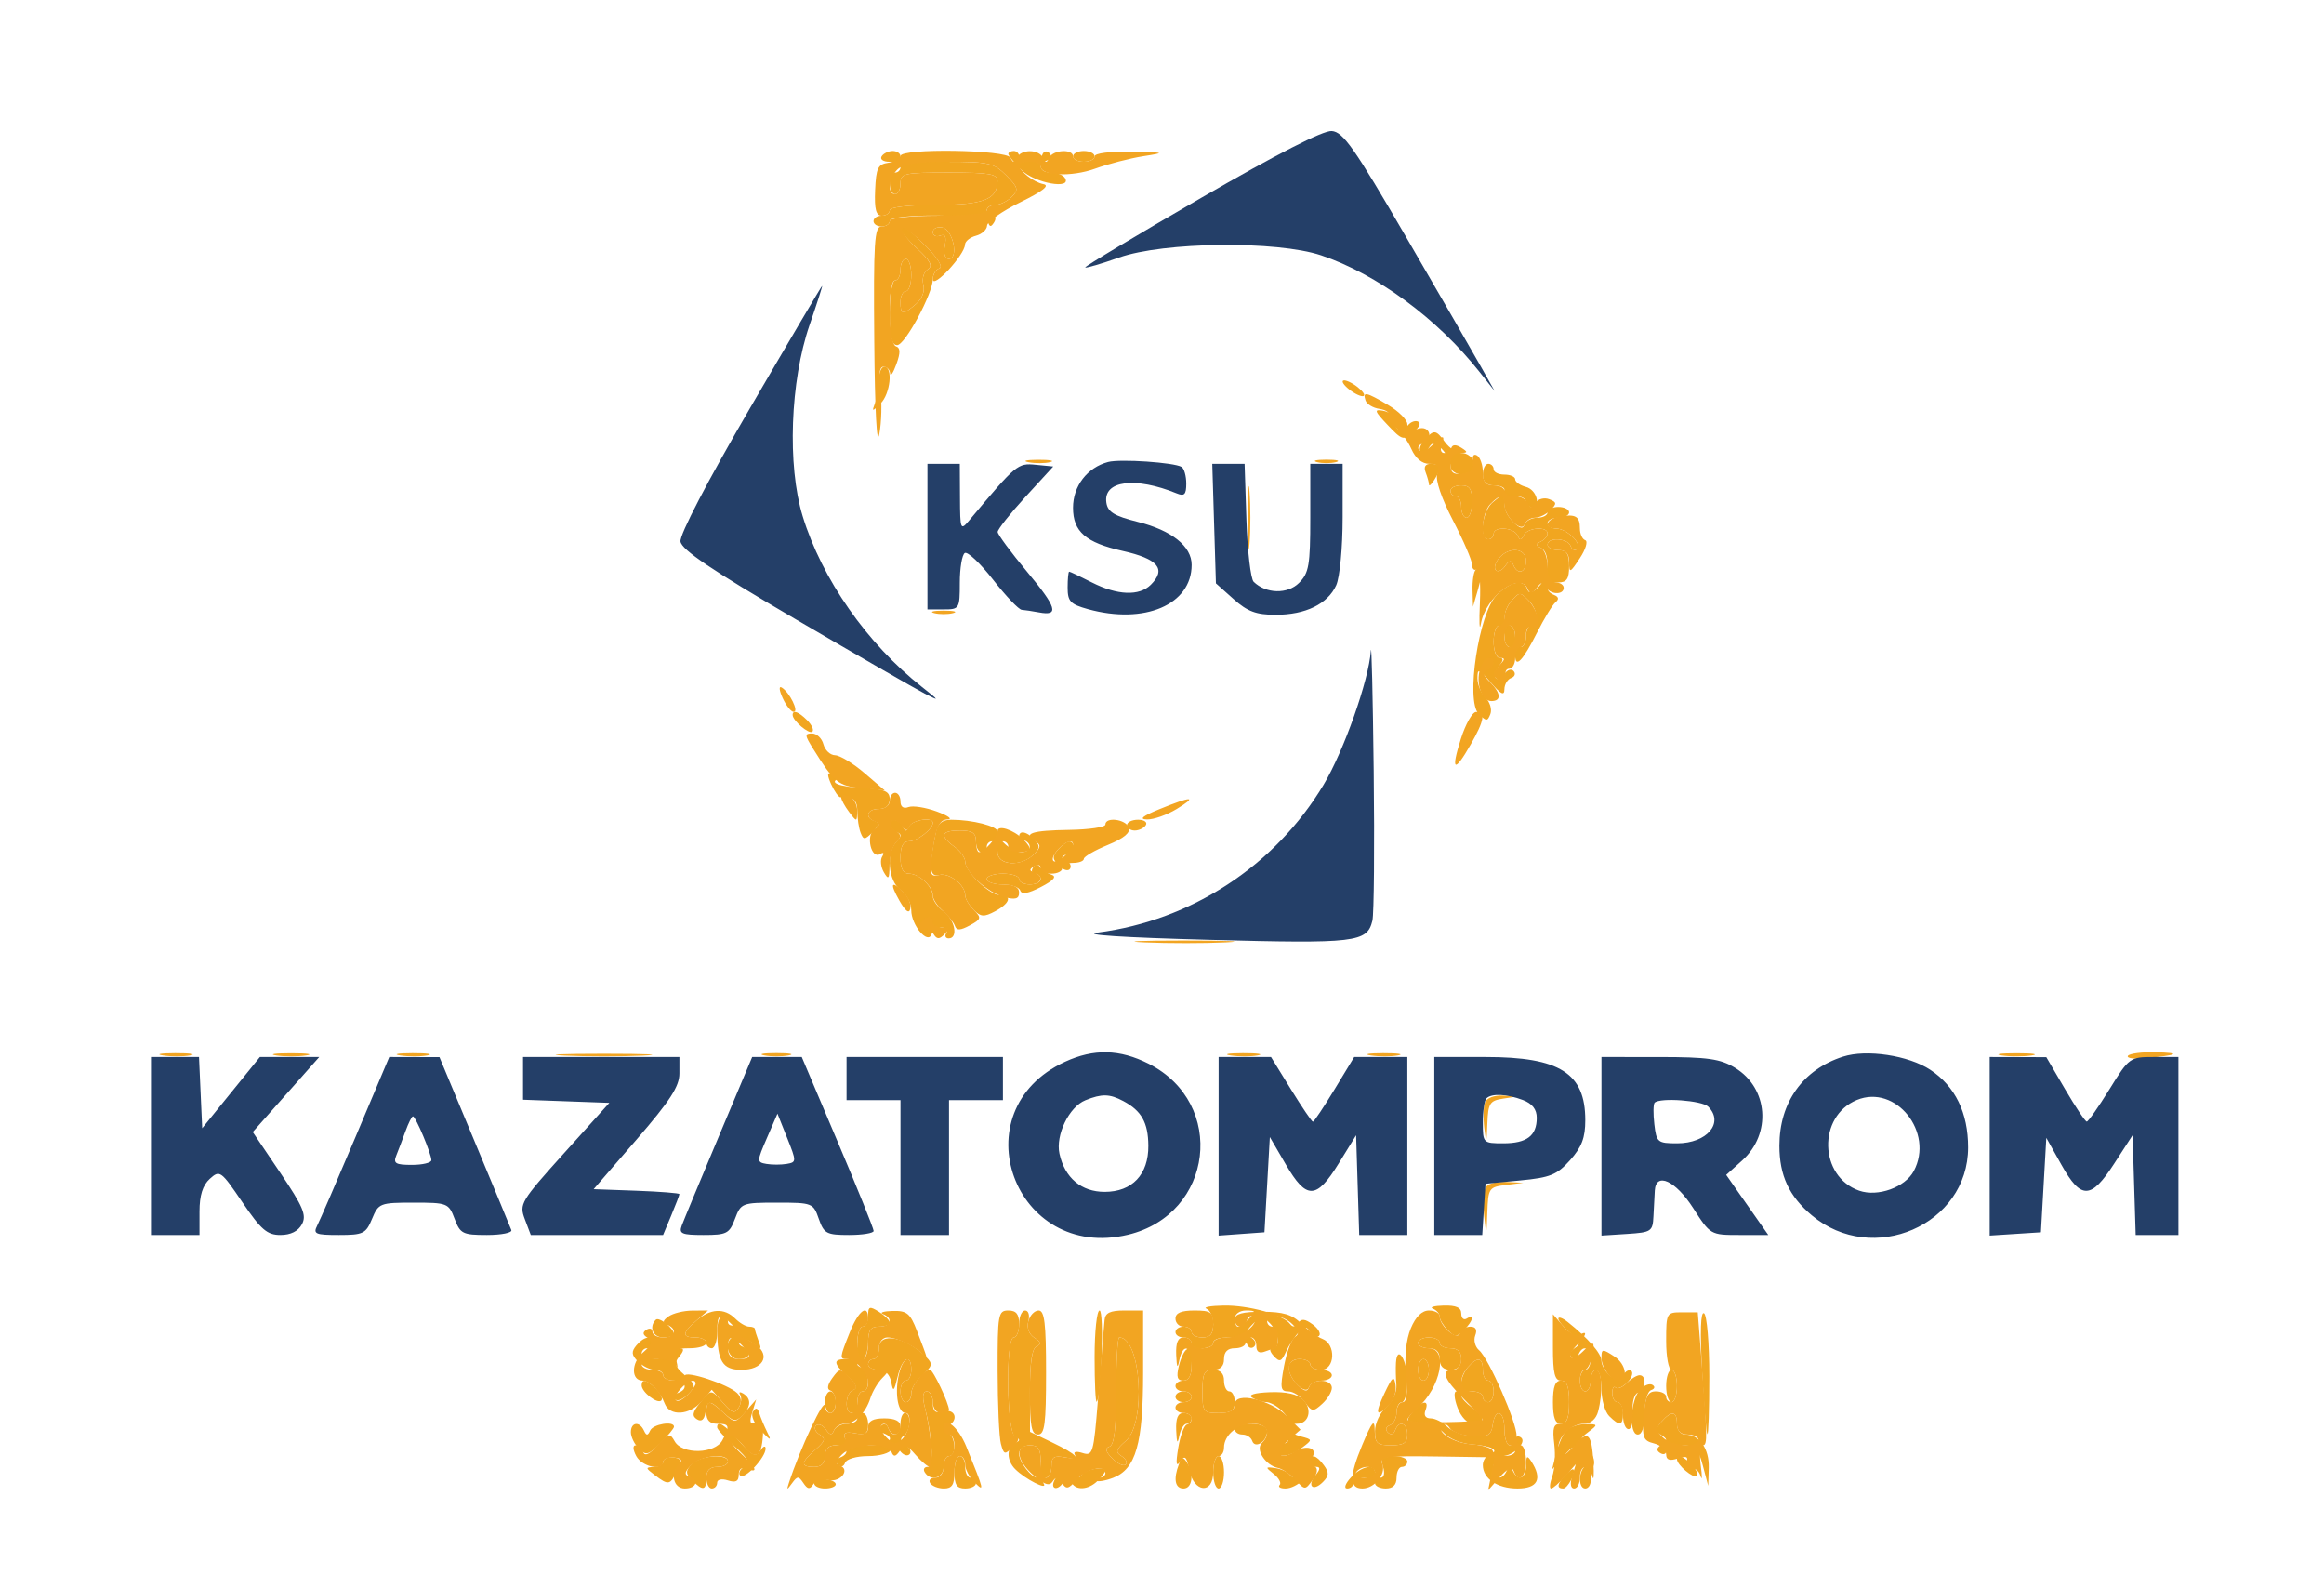 <svg xmlns="http://www.w3.org/2000/svg" width="431" height="292" viewBox="0 0 431 292" version="1.1"><path d="M 163.500 29 C 163.160 29.550, 163.809 30, 164.941 30 C 166.073 30, 167 30.450, 167 31 C 167 31.550, 166.550 32, 166 32 C 165.450 32, 165 32.900, 165 34 C 165 35.100, 165.450 36, 166 36 C 166.550 36, 167 35.100, 167 34 C 167 32.148, 167.667 32, 176 32 C 183.515 32, 185 32.259, 185 33.571 C 185 36.989, 182.391 38, 173.571 38 C 168.524 38, 165 38.411, 165 39 C 165 39.550, 164.325 40, 163.500 40 C 162.675 40, 162 40.450, 162 41 C 162 41.550, 162.675 42, 163.500 42 C 164.325 42, 165 41.550, 165 41 C 165 39.497, 182.731 39.692, 183.234 41.201 C 183.545 42.135, 183.798 42.135, 184.376 41.201 C 184.784 40.540, 184.641 40, 184.059 40 C 183.477 40, 183 39.550, 183 39 C 183 38.450, 183.707 38, 184.571 38 C 185.436 38, 186.812 37.331, 187.630 36.513 C 188.946 35.197, 188.828 34.737, 186.604 32.513 C 184.312 30.221, 183.339 30, 175.545 30 C 170.515 30, 167 29.589, 167 29 C 167 28.450, 166.352 28, 165.559 28 C 164.766 28, 163.840 28.450, 163.500 29 M 187 28.545 C 187 28.845, 188.105 30.195, 189.455 31.545 C 191.857 33.948, 198.869 35.215, 197.500 33 C 197.160 32.450, 196.009 32, 194.941 32 C 192.782 32, 192.302 30.416, 194.250 29.720 C 194.977 29.461, 195.129 28.903, 194.613 28.387 C 194.097 27.871, 193.539 28.023, 193.280 28.750 C 192.751 30.230, 189 30.449, 189 29 C 189 28.450, 188.550 28, 188 28 C 187.450 28, 187 28.245, 187 28.545 M 199 29 C 199 29.550, 199.900 30, 201 30 C 202.100 30, 203 29.550, 203 29 C 203 28.450, 202.100 28, 201 28 C 199.900 28, 199 28.450, 199 29 M 167 42.599 C 167 42.928, 168.434 44.537, 170.187 46.174 C 172.609 48.438, 173.054 49.348, 172.043 49.973 C 171.312 50.425, 170.947 51.689, 171.233 52.782 C 171.550 53.996, 171.018 55.396, 169.865 56.384 C 167.419 58.478, 167 58.421, 167 56 C 167 54.900, 167.450 54, 168 54 C 168.550 54, 169 52.650, 169 51 C 169 49.350, 168.550 48, 168 48 C 167.450 48, 167 48.900, 167 50 C 167 51.100, 166.550 52, 166 52 C 165.444 52, 165 54.667, 165 58 C 165 62.440, 165.359 64, 166.383 64 C 167.835 64, 173 54.427, 173 51.734 C 173 50.872, 173.546 49.985, 174.213 49.763 C 174.939 49.520, 173.950 47.884, 171.746 45.679 C 168.184 42.117, 167 41.349, 167 42.599 M 173 43.034 C 173 43.683, 173.605 43.982, 174.344 43.698 C 175.306 43.329, 175.557 43.866, 175.227 45.591 C 174.951 47.038, 175.239 48, 175.950 48 C 177.869 48, 176.747 42.564, 174.750 42.185 C 173.787 42.003, 173 42.384, 173 43.034 M 163 70.418 C 163 71.748, 162.688 73.661, 162.306 74.668 C 161.656 76.384, 161.719 76.394, 163.306 74.821 C 165.132 73.012, 165.642 68, 164 68 C 163.450 68, 163 69.088, 163 70.418 M 249 70.751 C 249 71.173, 249.900 72.081, 251 72.768 C 252.100 73.455, 253 73.671, 253 73.249 C 253 72.827, 252.100 71.919, 251 71.232 C 249.900 70.545, 249 70.329, 249 70.751 M 257.348 78.804 C 260.034 81.643, 260.304 81.720, 262.121 80.164 C 263.303 79.152, 263.607 78.369, 262.908 78.136 C 262.281 77.927, 261.395 78.361, 260.939 79.099 C 260.059 80.523, 258.500 79.617, 258.500 77.680 C 258.500 77.046, 257.600 76.362, 256.500 76.161 C 254.769 75.843, 254.883 76.199, 257.348 78.804 M 264.149 81.604 C 263.406 82.444, 263.093 83.426, 263.453 83.787 C 263.814 84.147, 264.493 83.820, 264.964 83.059 C 265.679 81.902, 266.079 81.936, 267.409 83.266 C 268.284 84.141, 269 85.564, 269 86.429 C 269 87.941, 272.033 88.633, 273.264 87.402 C 274.322 86.345, 272.840 84, 271.114 84 C 270.194 84, 268.793 83.100, 268 82 C 266.293 79.632, 265.926 79.594, 264.149 81.604 M 264.393 87.582 C 264.727 88.452, 265.007 89.464, 265.015 89.832 C 265.036 90.726, 266.965 87.707, 266.985 86.750 C 266.993 86.338, 266.277 86, 265.393 86 C 264.338 86, 263.995 86.544, 264.393 87.582 M 275 88 C 275 89.333, 275.667 90, 277 90 C 278.100 90, 279 90.351, 279 90.779 C 279 91.208, 278.100 92.207, 277 93 C 274.939 94.485, 274.152 100, 276 100 C 276.550 100, 277 99.550, 277 99 C 277 97.557, 280.725 97.767, 281.417 99.250 C 281.883 100.250, 282.117 100.250, 282.583 99.250 C 283.252 97.817, 287 97.534, 287 98.917 C 287 99.421, 286.438 100.096, 285.750 100.417 C 284.750 100.883, 284.750 101.117, 285.750 101.583 C 287.547 102.422, 287.290 106.853, 285.330 108.813 C 284.116 110.027, 283.548 110.144, 283.247 109.241 C 282.599 107.297, 280.130 107.779, 277.558 110.351 C 274.252 113.657, 271.789 129.932, 274.226 132.369 C 275.646 133.789, 275.866 133.792, 276.400 132.400 C 276.727 131.548, 276.321 130.178, 275.497 129.354 C 274.674 128.531, 274 126.919, 274 125.773 C 274 123.880, 274.229 123.955, 276.499 126.594 C 278.336 128.731, 278.998 129.059, 278.999 127.833 C 278.999 126.917, 279.563 125.966, 280.250 125.720 C 280.938 125.475, 281.138 124.888, 280.696 124.416 C 280.253 123.944, 279.490 124.207, 279 125 C 278.510 125.793, 277.795 126.128, 277.412 125.745 C 277.029 125.362, 277.284 124.362, 277.980 123.524 C 278.845 122.482, 278.890 122, 278.122 122 C 277.505 122, 277 120.650, 277 119 C 277 117.350, 277.450 116, 278 116 C 278.550 116, 279 116.900, 279 118 C 279 119.100, 279.450 120, 280 120 C 280.550 120, 281 120.702, 281 121.559 C 281 124.013, 282.422 122.520, 285.051 117.306 C 286.383 114.663, 287.929 112.128, 288.487 111.674 C 289.152 111.131, 289.071 110.674, 288.250 110.341 C 286.291 109.546, 286.786 108, 289 108 C 290.556 108, 291 107.333, 291 105 C 291 102.667, 290.556 102, 289 102 C 287.900 102, 287 101.550, 287 101 C 287 99.551, 290.751 99.770, 291.280 101.250 C 291.525 101.938, 292.066 102.184, 292.482 101.798 C 293.494 100.858, 290.551 98, 288.571 98 C 287.707 98, 287 97.550, 287 97 C 287 96.450, 287.900 96, 289 96 C 290.100 96, 291 95.550, 291 95 C 291 94.450, 290.100 94, 289 94 C 287.900 94, 287 94.450, 287 95 C 287 95.550, 286.137 96, 285.083 96 C 284.029 96, 282.981 96.558, 282.753 97.241 C 282.452 98.144, 281.884 98.027, 280.670 96.813 C 278.378 94.521, 278.551 92, 281 92 C 282.100 92, 283 92.450, 283 93 C 283 93.550, 283.450 94, 284 94 C 285.869 94, 285.010 90.815, 283 90.290 C 281.900 90.002, 281 89.369, 281 88.883 C 281 88.398, 280.100 88, 279 88 C 277.900 88, 277 87.550, 277 87 C 277 86.450, 276.550 86, 276 86 C 275.450 86, 275 86.900, 275 88 M 269 91 C 269 91.550, 269.450 92, 270 92 C 270.550 92, 271 92.900, 271 94 C 271 95.100, 271.450 96, 272 96 C 272.550 96, 273 94.650, 273 93 C 273 90.667, 272.556 90, 271 90 C 269.900 90, 269 90.450, 269 91 M 277.980 103.524 C 277.284 104.362, 277.029 105.362, 277.412 105.745 C 277.795 106.128, 278.569 105.780, 279.131 104.971 C 279.904 103.858, 280.276 103.804, 280.659 104.750 C 281.454 106.709, 283 106.214, 283 104 C 283 101.583, 279.840 101.283, 277.980 103.524 M 273.667 105.667 C 273.300 106.033, 273.041 107.721, 273.090 109.417 L 273.180 112.500 274.147 109.140 C 275.113 105.783, 274.924 104.410, 273.667 105.667 M 280.250 111.496 C 278.753 113.196, 278.598 116, 280 116 C 280.550 116, 281 116.900, 281 118 C 281 119.100, 281.450 120, 282 120 C 282.550 120, 283 119.100, 283 118 C 283 116.900, 283.450 116, 284 116 C 285.485 116, 285.210 113.067, 283.571 111.429 C 281.851 109.708, 281.823 109.709, 280.250 111.496 M 147 132.571 C 147 133.634, 150.091 136.243, 150.667 135.667 C 150.981 135.352, 150.542 134.399, 149.690 133.548 C 148.103 131.960, 147 131.560, 147 132.571 M 155 143.059 C 155 143.641, 154.547 143.838, 153.992 143.495 C 153.399 143.128, 153.456 143.907, 154.132 145.390 C 154.763 146.774, 155.553 147.875, 155.889 147.835 C 158.118 147.573, 159 148.305, 159 150.418 C 159 151.748, 159.269 153.537, 159.597 154.393 C 160.131 155.785, 160.367 155.776, 161.838 154.305 C 163.039 153.104, 163.147 152.549, 162.241 152.247 C 160.267 151.589, 160.803 150, 163 150 C 164.265 150, 165 149.333, 165 148.187 C 165 146.726, 164.081 146.326, 160.276 146.129 C 155.457 145.880, 153.504 145.082, 155.750 144.280 C 157.238 143.748, 157.430 142, 156 142 C 155.450 142, 155 142.477, 155 143.059 M 165 152.917 C 165 153.421, 165.563 154.040, 166.250 154.292 C 167.250 154.658, 167.250 155.015, 166.250 156.075 C 164.282 158.162, 164.718 163.355, 167 165 C 168.100 165.793, 169 167.499, 169 168.792 C 169 171.548, 172.095 175.216, 172.753 173.241 C 172.981 172.558, 173.831 172, 174.642 172 C 175.454 172, 175.840 172.450, 175.500 173 C 175.160 173.550, 175.359 174, 175.941 174 C 177.756 174, 177.100 170.514, 175 169 C 173.900 168.207, 173 166.951, 173 166.208 C 173 164.377, 170.499 162, 168.571 162 C 167.492 162, 167 161.061, 167 159 C 167 156.939, 167.492 156, 168.571 156 C 170.087 156, 173 153.745, 173 152.571 C 173 151.438, 169.153 152.029, 168.583 153.250 C 168.117 154.250, 167.883 154.250, 167.417 153.250 C 166.742 151.803, 165 151.563, 165 152.917 M 173.573 154.250 C 172.215 160.823, 172.354 162.720, 174.159 162.248 C 176.026 161.760, 179 164.065, 179 166 C 179 166.629, 179.704 167.846, 180.564 168.706 C 181.889 170.032, 182.498 170.071, 184.564 168.966 C 187.319 167.491, 187.767 166, 185.455 166 C 183.565 166, 179 161.591, 179 159.766 C 179 159.038, 178.100 157.793, 177 157 C 174.187 154.972, 174.511 154, 178 154 C 180.333 154, 181 154.444, 181 156 C 181 157.100, 181.450 158, 182 158 C 182.550 158, 183 157.550, 183 157 C 183 156.450, 183.450 156, 184 156 C 184.550 156, 185 156.900, 185 158 C 185 160.460, 189.355 160.788, 191.643 158.500 C 192.976 157.167, 192.963 156.820, 191.524 155.381 C 190.633 154.490, 189.589 154.102, 189.202 154.518 C 188.816 154.934, 189.063 155.475, 189.750 155.720 C 191.531 156.356, 191.299 158, 189.429 158 C 187.697 158, 185 155.684, 185 154.196 C 185 153.193, 180.327 152, 176.394 152 C 174.755 152, 173.897 152.685, 173.573 154.250 M 209 153 C 209 153.550, 209.648 154, 210.441 154 C 211.234 154, 212.160 153.550, 212.500 153 C 212.840 152.450, 212.191 152, 211.059 152 C 209.927 152, 209 152.450, 209 153 M 196.195 157.555 C 195.117 158.776, 195.149 159.292, 196.381 160.524 C 197.201 161.344, 198.129 161.600, 198.442 161.093 C 198.756 160.586, 198.447 159.907, 197.756 159.585 C 196.753 159.118, 196.752 158.882, 197.750 158.417 C 199.099 157.787, 199.480 155.976, 198.250 156.038 C 197.838 156.059, 196.913 156.741, 196.195 157.555 M 191.566 160.893 C 191.190 161.502, 191.359 162, 191.941 162 C 192.523 162, 193 162.450, 193 163 C 193 163.550, 192.100 164, 191 164 C 189.900 164, 189 163.550, 189 163 C 189 162.450, 187.650 162, 186 162 C 184.350 162, 183 162.450, 183 163 C 183 163.550, 184.313 164, 185.917 164 C 187.521 164, 189.003 164.509, 189.211 165.132 C 189.468 165.903, 190.692 165.691, 193.044 164.471 C 195.422 163.237, 196.032 162.525, 195 162.189 C 194.175 161.920, 193.219 161.270, 192.875 160.743 C 192.493 160.159, 191.984 160.217, 191.566 160.893 M 161 243.992 C 161 245.096, 160.550 246, 160 246 C 159.450 246, 159 247.350, 159 249 C 159 251.333, 158.556 252, 157 252 C 154.414 252, 154.475 252.798, 157.250 255.267 C 158.776 256.625, 159.098 257.414, 158.250 257.718 C 156.770 258.249, 156.551 262, 158 262 C 158.550 262, 159 262.450, 159 263 C 159 263.550, 158.137 264, 157.083 264 C 156.029 264, 154.938 264.563, 154.659 265.250 C 154.276 266.196, 153.904 266.142, 153.131 265.029 C 152.569 264.220, 151.760 263.907, 151.333 264.333 C 150.907 264.760, 151.205 265.509, 151.997 265.998 C 153.189 266.735, 153.055 267.218, 151.218 268.811 C 148.474 271.191, 148.419 272, 151 272 C 152.333 272, 153 271.333, 153 270 C 153 268.667, 153.667 268, 155 268 C 157.206 268, 157.724 269.575, 155.750 270.280 C 155.023 270.539, 154.871 271.097, 155.387 271.613 C 155.903 272.129, 156.461 271.977, 156.720 271.250 C 156.972 270.545, 158.838 270, 161 270 C 163.129 270, 165.059 269.444, 165.341 268.750 C 165.724 267.804, 166.096 267.858, 166.869 268.971 C 167.431 269.780, 168.240 270.093, 168.667 269.667 C 169.093 269.240, 168.780 268.466, 167.971 267.946 C 166.956 267.293, 166.841 266.767, 167.599 266.250 C 168.876 265.378, 169.063 262, 167.833 262 C 167.375 262, 167 262.900, 167 264 C 167 266.206, 165.425 266.724, 164.720 264.750 C 164.461 264.023, 163.903 263.871, 163.387 264.387 C 162.871 264.903, 163.023 265.461, 163.750 265.720 C 166.383 266.661, 164.831 268, 161.107 268 C 158.770 268, 157.008 267.463, 156.698 266.656 C 156.329 265.694, 156.866 265.443, 158.591 265.773 C 160.523 266.142, 161 265.814, 161 264.117 C 161 262.952, 160.550 262, 160 262 C 159.450 262, 159 261.100, 159 260 C 159 258.900, 159.450 258, 160 258 C 161.443 258, 161.233 254.275, 159.750 253.583 C 158.750 253.117, 158.750 252.883, 159.750 252.417 C 160.438 252.096, 161 250.521, 161 248.917 C 161 246.667, 161.457 246, 163 246 C 164.100 246, 165 245.658, 165 245.241 C 165 244.823, 164.100 243.919, 163 243.232 C 161.249 242.139, 161 242.233, 161 243.992 M 223.750 242.662 C 224.438 242.940, 225 244.254, 225 245.583 C 225 247.333, 224.448 248, 223 248 C 221.900 248, 221 247.550, 221 247 C 221 246.450, 220.325 246, 219.500 246 C 218.675 246, 218 246.450, 218 247 C 218 247.550, 218.675 248, 219.500 248 C 221.093 248, 221.578 249.605, 220.155 250.167 C 219.690 250.350, 219.006 251.738, 218.636 253.250 C 218.124 255.339, 218.327 256, 219.481 256 C 220.502 256, 221 255.017, 221 253 C 221 250.667, 221.444 250, 223 250 C 224.100 250, 225 249.550, 225 249 C 225 247.544, 230.752 247.773, 231.280 249.250 C 231.525 249.938, 232.112 250.138, 232.584 249.696 C 233.056 249.253, 232.820 248.507, 232.059 248.036 C 230.908 247.325, 230.954 246.903, 232.338 245.519 C 233.815 244.042, 234.167 244.024, 235.500 245.357 C 237.217 247.074, 237.507 250, 235.961 250 C 235.359 250, 235.464 250.597, 236.211 251.418 C 237.310 252.626, 237.645 252.516, 238.482 250.668 C 239.022 249.476, 240.076 247.865, 240.823 247.088 C 241.976 245.889, 242.311 245.885, 243.036 247.059 C 243.507 247.820, 244.220 248.113, 244.623 247.711 C 245.025 247.308, 244.490 246.347, 243.433 245.575 C 242.004 244.530, 241.319 244.469, 240.756 245.335 C 240.262 246.097, 239.740 246.152, 239.250 245.495 C 237.965 243.772, 231.559 241.996, 226.929 242.079 C 224.493 242.122, 223.063 242.385, 223.750 242.662 M 265.750 242.662 C 266.438 242.940, 267 243.611, 267 244.155 C 267 244.698, 267.675 245.818, 268.500 246.643 C 269.833 247.976, 270.167 247.976, 271.500 246.643 C 273.195 244.948, 273.518 243.562, 272 244.500 C 271.450 244.840, 271 244.416, 271 243.559 C 271 242.451, 270.061 242.023, 267.750 242.079 C 265.962 242.122, 265.063 242.385, 265.750 242.662 M 129.153 244.867 C 126.473 247.191, 126.434 248, 129 248 C 130.100 248, 131 248.450, 131 249 C 131 249.550, 131.450 250, 132 250 C 132.550 250, 133 248.650, 133 247 C 133 243.562, 133.478 243.336, 135.813 245.670 C 137.027 246.884, 137.144 247.452, 136.241 247.753 C 134.135 248.455, 134.768 252, 137 252 C 139.206 252, 139.724 250.425, 137.750 249.720 C 137.063 249.475, 136.827 248.923, 137.226 248.494 C 137.625 248.066, 138.722 248.342, 139.663 249.107 C 141.178 250.340, 141.296 250.290, 140.687 248.668 C 140.309 247.661, 140 246.648, 140 246.418 C 140 246.188, 139.518 246, 138.929 246 C 138.339 246, 137.182 245.325, 136.357 244.500 C 134.337 242.480, 131.754 242.611, 129.153 244.867 M 189 245.500 C 189 246.875, 188.550 248, 188 248 C 186.461 248, 186.701 265.694, 188.250 266.417 C 189.250 266.883, 189.250 267.117, 188.250 267.583 C 186.637 268.336, 186.648 270.790, 188.271 272.413 C 190.135 274.278, 194.388 276.437, 193.562 275.100 C 193.188 274.495, 193.359 274, 193.941 274 C 194.523 274, 195 273.048, 195 271.883 C 195 270.172, 195.473 269.857, 197.470 270.239 C 200.870 270.889, 199.895 269.752, 195.069 267.439 L 191.023 265.500 191.011 257.833 C 191.004 252.638, 191.403 249.997, 192.250 249.641 C 193.160 249.259, 193.050 248.829, 191.843 248.060 C 190.830 247.415, 190.389 246.227, 190.710 245.002 C 191.003 243.882, 190.741 243, 190.117 243 C 189.502 243, 189 244.125, 189 245.500 M 203 251.667 C 203 256.433, 203.176 260.146, 203.392 259.917 C 204.284 258.967, 204.787 243, 203.925 243 C 203.416 243, 203 246.900, 203 251.667 M 229 244.500 C 229 245.325, 229.257 246, 229.571 246 C 229.886 246, 230.818 245.325, 231.643 244.500 C 232.976 243.167, 232.913 243, 231.071 243 C 229.897 243, 229 243.649, 229 244.500 M 315.660 254.204 C 316 260.417, 316.441 265.688, 316.639 265.917 C 316.838 266.146, 317 261.335, 317 255.226 C 317 249.056, 316.565 243.849, 316.021 243.513 C 315.390 243.123, 315.262 246.930, 315.660 254.204 M 121.619 244.714 C 120.284 246.050, 121.103 248, 123 248 C 124.100 248, 125 247.743, 125 247.429 C 125 246.325, 122.231 244.102, 121.619 244.714 M 289 244.510 C 289 244.926, 289.998 246.131, 291.218 247.189 C 293.055 248.782, 293.189 249.265, 291.997 250.002 C 291.205 250.491, 290.944 251.253, 291.416 251.696 C 291.888 252.138, 292.475 251.938, 292.720 251.250 C 293.425 249.276, 295 249.794, 295 252 C 295 253.100, 294.550 254, 294 254 C 293.450 254, 293 254.900, 293 256 C 293 257.100, 293.450 258, 294 258 C 294.550 258, 295 257.100, 295 256 C 295 254.900, 295.450 254, 296 254 C 296.550 254, 297 255.607, 297 257.571 C 297 259.536, 297.643 261.786, 298.429 262.571 C 300.366 264.509, 301 264.369, 301 262 C 301 260.900, 300.550 260, 300 260 C 299.450 260, 299 259.250, 299 258.333 C 299 257.417, 299.279 256.945, 299.619 257.286 C 299.960 257.626, 300.913 257.230, 301.738 256.405 C 302.563 255.580, 302.935 254.602, 302.565 254.231 C 302.194 253.861, 301.500 254.191, 301.022 254.965 C 300.302 256.129, 299.881 256.146, 298.576 255.063 C 297.709 254.344, 297 253.115, 297 252.332 C 297 250.980, 294.522 248.131, 290.732 245.128 C 289.779 244.373, 289 244.095, 289 244.510 M 118.023 249.472 C 117.048 250.647, 117.110 251.253, 118.329 252.472 C 119.170 253.312, 120.564 254, 121.429 254 C 122.293 254, 123 254.450, 123 255 C 123 255.550, 123.900 256, 125 256 C 127.206 256, 127.724 257.575, 125.750 258.280 C 125.063 258.525, 124.816 259.066, 125.202 259.482 C 125.589 259.898, 126.650 259.492, 127.562 258.581 C 129.104 257.039, 129.064 256.790, 126.974 254.978 C 125.119 253.369, 124.948 252.768, 125.987 251.515 C 126.850 250.475, 126.893 250, 126.122 250 C 125.505 250, 125 250.450, 125 251 C 125 251.550, 123.650 252, 122 252 C 120.350 252, 119 251.550, 119 251 C 119 250.450, 119.450 250, 120 250 C 120.550 250, 121 249.550, 121 249 C 121 247.532, 119.426 247.782, 118.023 249.472 M 163 250 C 163 251.100, 162.550 252, 162 252 C 161.450 252, 161 252.450, 161 253 C 161 253.550, 161.869 254, 162.930 254 C 164.142 254, 165.017 254.838, 165.279 256.250 C 165.640 258.190, 165.804 258.052, 166.474 255.250 C 167.329 251.670, 169 250.843, 169 254 C 169 255.100, 168.550 256, 168 256 C 167.450 256, 167 256.900, 167 258 C 167 259.100, 167.450 260, 168 260 C 168.550 260, 169 259.265, 169 258.367 C 169 257.469, 169.949 255.911, 171.109 254.905 C 172.903 253.350, 173.012 252.869, 171.839 251.696 C 167.995 247.852, 163 246.894, 163 250 M 207 257.917 C 207 264.923, 206.636 267.955, 205.759 268.247 C 204.873 268.542, 205.030 269.172, 206.307 270.449 C 207.290 271.433, 208.398 271.935, 208.769 271.565 C 209.139 271.194, 208.795 270.491, 208.003 270.002 C 206.811 269.265, 206.945 268.782, 208.782 267.189 C 212.623 263.858, 211.622 248, 207.571 248 C 207.257 248, 207 252.463, 207 257.917 M 263 249 C 263 249.550, 263.900 250, 265 250 C 266.333 250, 267 250.667, 267 252 C 267 253.333, 267.667 254, 269 254 C 270.333 254, 271 253.333, 271 252 C 271 250.667, 270.333 250, 269 250 C 267.900 250, 267 249.550, 267 249 C 267 248.450, 266.100 248, 265 248 C 263.900 248, 263 248.450, 263 249 M 258.889 252.691 C 258.828 253.686, 258.864 255.541, 258.969 256.813 C 259.075 258.101, 258.238 259.927, 257.080 260.931 C 255.936 261.923, 255 263.919, 255 265.367 C 255 267.626, 255.426 268, 258 268 C 260.333 268, 261 267.556, 261 266 C 261 263.794, 259.425 263.276, 258.720 265.250 C 258.461 265.977, 257.903 266.129, 257.387 265.613 C 256.871 265.097, 257.023 264.539, 257.750 264.280 C 258.438 264.034, 259 262.971, 259 261.917 C 259 260.863, 259.450 260, 260 260 C 260.550 260, 261 258.227, 261 256.059 C 261 252.183, 259.105 249.159, 258.889 252.691 M 239 253.571 C 239 255.762, 242.202 258.893, 242.753 257.241 C 242.981 256.558, 244.029 256, 245.083 256 C 246.137 256, 247 255.550, 247 255 C 247 254.450, 246.100 254, 245 254 C 243.900 254, 243 253.550, 243 253 C 243 252.450, 242.100 252, 241 252 C 239.848 252, 239 252.667, 239 253.571 M 263 254 C 263 255.100, 263.450 256, 264 256 C 264.550 256, 265 255.100, 265 254 C 265 252.900, 264.550 252, 264 252 C 263.450 252, 263 252.900, 263 254 M 272.250 253.496 C 271.563 254.277, 271 255.610, 271 256.458 C 271 257.306, 270.589 258, 270.087 258 C 269.585 258, 269.683 259.350, 270.306 261 C 270.980 262.786, 272.159 264, 273.219 264 C 275.566 264, 275.477 262.785, 273 261 C 271.900 260.207, 271 259.208, 271 258.779 C 271 258.351, 271.900 258, 273 258 C 274.100 258, 275 258.450, 275 259 C 275 259.550, 275.450 260, 276 260 C 276.550 260, 277 259.100, 277 258 C 277 256.900, 276.550 256, 276 256 C 275.450 256, 275 255.100, 275 254 C 275 251.672, 274.015 251.491, 272.250 253.496 M 223 258 C 223 261.778, 223.167 262, 226 262 C 228.333 262, 229 261.556, 229 260 C 229 258.900, 228.550 258, 228 258 C 227.450 258, 227 257.100, 227 256 C 227 254.667, 226.333 254, 225 254 C 223.333 254, 223 254.667, 223 258 M 309 257 C 309 258.650, 309.450 260, 310 260 C 310.550 260, 311 258.650, 311 257 C 311 255.350, 310.550 254, 310 254 C 309.450 254, 309 255.350, 309 257 M 119 256.878 C 119 258.134, 121.934 260.399, 122.643 259.690 C 122.970 259.363, 122.542 258.399, 121.690 257.548 C 119.953 255.810, 119 255.573, 119 256.878 M 288 260 C 288 262.889, 288.417 264, 289.500 264 C 290.583 264, 291 262.889, 291 260 C 291 257.111, 290.583 256, 289.500 256 C 288.417 256, 288 257.111, 288 260 M 304.144 257.676 C 302.356 259.610, 302.040 266, 303.733 266 C 304.540 266, 305 264.579, 305 262.083 C 305 259.925, 305.539 257.987, 306.201 257.766 C 306.887 257.538, 306.994 257.118, 306.451 256.788 C 305.928 256.470, 304.890 256.870, 304.144 257.676 M 129.757 260.208 C 128.420 261.881, 128.304 262.572, 129.257 263.169 C 130.069 263.679, 130.611 263.264, 130.820 261.974 C 131.217 259.521, 131.566 259.518, 134.170 261.944 C 135.938 263.591, 136.465 263.678, 137.628 262.515 C 139.303 260.839, 139.382 259.354, 137.845 258.405 C 137.211 258.012, 136.956 258.119, 137.280 258.643 C 137.603 259.167, 137.473 260.235, 136.990 261.016 C 136.270 262.181, 135.767 262.038, 134.189 260.218 C 131.845 257.515, 131.908 257.515, 129.757 260.208 M 153 260 C 153 261.100, 153.450 262, 154 262 C 154.550 262, 155 261.100, 155 260 C 155 258.900, 154.550 258, 154 258 C 153.450 258, 153 258.900, 153 260 M 171.472 260.750 C 172.944 266.491, 173.223 272, 172.042 272 C 171.404 272, 171.160 272.450, 171.500 273 C 172.587 274.760, 175 274.070, 175 272 C 175 270.900, 175.450 270, 176 270 C 177.443 270, 177.233 266.275, 175.750 265.583 C 174.750 265.117, 174.750 264.883, 175.750 264.417 C 177.855 263.434, 177.217 261.130, 175 261.710 C 173.465 262.112, 173 261.741, 173 260.117 C 173 258.952, 172.498 258, 171.883 258 C 171.161 258, 171.016 258.971, 171.472 260.750 M 218 259 C 218 259.550, 218.675 260, 219.500 260 C 220.325 260, 221 259.550, 221 259 C 221 258.450, 220.325 258, 219.500 258 C 218.675 258, 218 258.450, 218 259 M 232.206 259.148 C 232.918 259.600, 234.095 259.976, 234.821 259.985 C 235.548 259.993, 236.859 260.716, 237.734 261.591 C 239.085 262.943, 239.112 263.318, 237.912 264.091 C 236.706 264.867, 236.719 265.157, 238 266.076 C 239.129 266.886, 239.191 267.278, 238.250 267.659 C 237.563 267.938, 237 268.579, 237 269.083 C 237 270.456, 239.241 270.132, 241.485 268.436 C 243.447 266.953, 243.444 266.929, 241.235 266.351 C 238.705 265.690, 238.200 264, 240.531 264 C 242.762 264, 243.441 261.298, 241.658 259.515 C 240.657 258.514, 238.519 258.040, 235.517 258.153 C 232.677 258.261, 231.408 258.642, 232.206 259.148 M 262.250 261.496 C 260.437 263.555, 260.683 264, 263.633 264 C 265.081 264, 266.993 264.809, 267.883 265.797 C 268.772 266.786, 271.051 267.700, 272.948 267.828 C 276.663 268.080, 278.268 268.999, 276.250 269.720 C 275.563 269.966, 275 270.836, 275 271.655 C 275 274.181, 277.691 276, 281.429 276 C 285.183 276, 286.091 274.235, 284 271 C 283.216 269.787, 283.028 269.931, 283.015 271.750 C 282.999 274.178, 281.531 274.782, 280.583 272.750 C 280.117 271.750, 279.883 271.750, 279.417 272.750 C 278.511 274.692, 277 274.223, 277 272 C 277 270.848, 277.667 270, 278.571 270 C 280.684 270, 283.321 267.317, 282.008 266.505 C 281.453 266.162, 281 266.359, 281 266.941 C 281 267.523, 280.550 268, 280 268 C 279.450 268, 279 266.650, 279 265 C 279 261.515, 277.291 260.928, 276.820 264.250 C 276.556 266.103, 275.926 266.468, 273.248 266.320 C 271.460 266.220, 269.290 265.433, 268.427 264.570 C 267.563 263.706, 266.166 263, 265.322 263 C 264.367 263, 264.004 262.432, 264.362 261.500 C 265.083 259.620, 263.904 259.618, 262.250 261.496 M 139.632 261.786 C 139.217 262.457, 139.844 263.958, 141.072 265.237 C 142.977 267.219, 143.124 267.252, 142.259 265.500 C 141.715 264.400, 141.067 262.847, 140.818 262.049 C 140.488 260.990, 140.168 260.919, 139.632 261.786 M 218.136 265.250 C 218.235 267.600, 218.392 267.877, 218.706 266.250 C 218.944 265.012, 219.558 264, 220.070 264 C 220.581 264, 221 263.550, 221 263 C 221 262.450, 220.325 262, 219.500 262 C 218.446 262, 218.041 262.967, 218.136 265.250 M 308.112 263.644 C 306.928 264.981, 306.928 265.343, 308.112 266.106 C 309.276 266.856, 309.281 267.141, 308.143 267.875 C 307.197 268.485, 307.121 268.957, 307.893 269.434 C 308.502 269.810, 309 269.641, 309 269.059 C 309 268.477, 310.305 268, 311.901 268 C 314.409 268, 314.936 268.507, 315.797 271.750 L 316.793 275.500 316.897 272.179 C 317.007 268.644, 315.156 266, 312.571 266 C 311.667 266, 311 265.152, 311 264 C 311 261.620, 310.012 261.498, 308.112 263.644 M 117 265.571 C 117 266.436, 117.669 267.812, 118.487 268.630 C 119.803 269.946, 120.263 269.828, 122.487 267.604 C 123.869 266.222, 125 264.845, 125 264.545 C 125 263.431, 121.145 264.046, 120.583 265.250 C 120.117 266.250, 119.883 266.250, 119.417 265.250 C 118.593 263.484, 117 263.696, 117 265.571 M 133 264.661 C 133 265.024, 134.455 266.620, 136.233 268.208 C 138.855 270.549, 139.191 271.264, 138.012 271.993 C 137.212 272.487, 136.880 273.213, 137.273 273.606 C 138.089 274.423, 142.008 270.257, 141.985 268.597 C 141.976 267.994, 141.527 268.175, 140.986 269 C 140.164 270.253, 139.528 269.965, 137.119 267.250 C 134.339 264.115, 133 263.274, 133 264.661 M 229 265 C 229 265.550, 229.637 266, 230.417 266 C 231.196 266, 232.010 266.530, 232.226 267.177 C 232.739 268.718, 235 267.303, 235 265.441 C 235 264.507, 233.945 264, 232 264 C 230.350 264, 229 264.450, 229 265 M 290.413 265.322 C 289.815 266.007, 288.991 267.900, 288.582 269.530 L 287.838 272.492 289.881 270.137 C 291.840 267.879, 291.998 267.855, 293.703 269.560 C 294.975 270.832, 295.128 271.457, 294.241 271.753 C 292.768 272.244, 292.554 276, 294 276 C 294.550 276, 295 275.362, 295 274.582 C 295 273.802, 295.251 272.510, 295.558 271.711 C 295.864 270.912, 295.359 269.502, 294.436 268.578 C 292.863 267.006, 292.875 266.809, 294.628 265.481 C 296.403 264.137, 296.371 264.064, 294 264.070 C 292.625 264.073, 291.011 264.637, 290.413 265.322 M 189 269.571 C 189 271.087, 191.255 274, 192.429 274 C 192.743 274, 193 272.650, 193 271 C 193 268.667, 192.556 268, 191 268 C 189.848 268, 189 268.667, 189 269.571 M 123 271.062 C 123 271.578, 122.213 272.014, 121.250 272.032 C 119.667 272.061, 119.685 272.203, 121.441 273.532 C 123.993 275.462, 124.309 275.397, 125.562 272.691 C 126.455 270.763, 126.335 270.376, 124.812 270.261 C 123.815 270.186, 123 270.546, 123 271.062 M 128.195 271.555 C 127.117 272.776, 127.148 273.291, 128.374 274.517 C 130.367 276.510, 131 276.385, 131 274 C 131 272.667, 131.667 272, 133 272 C 134.100 272, 135 271.550, 135 271 C 135 269.457, 129.663 269.892, 128.195 271.555 M 177 273 C 177 275.333, 177.444 276, 179 276 C 180.100 276, 181 275.550, 181 275 C 181 274.450, 180.550 274, 180 274 C 179.450 274, 179 273.100, 179 272 C 179 270.900, 178.550 270, 178 270 C 177.450 270, 177 271.350, 177 273 M 218.639 271.498 C 217.580 274.258, 217.913 276, 219.500 276 C 221.130 276, 221.478 273.302, 220.124 271.166 C 219.449 270.102, 219.149 270.169, 218.639 271.498 M 225 273 C 225 274.650, 225.450 276, 226 276 C 226.550 276, 227 274.650, 227 273 C 227 271.350, 226.550 270, 226 270 C 225.450 270, 225 271.350, 225 273 M 243 271 C 243 271.550, 243.505 272, 244.122 272 C 244.890 272, 244.845 272.482, 243.980 273.524 C 242.316 275.530, 243.491 276.651, 245.330 274.812 C 246.479 273.664, 246.516 273.058, 245.518 271.693 C 244.133 269.799, 243 269.487, 243 271 M 256.500 272 C 256.864 273.147, 256.680 274, 256.067 274 C 255.480 274, 255 273.550, 255 273 C 255 271.313, 252.411 271.889, 250.500 274 C 249.474 275.134, 249.190 276, 249.845 276 C 250.480 276, 251 275.550, 251 275 C 251 274.450, 251.900 274, 253 274 C 254.100 274, 255 274.450, 255 275 C 255 275.550, 255.900 276, 257 276 C 258.333 276, 259 275.333, 259 274 C 259 272.900, 259.450 272, 260 272 C 260.550 272, 261 271.550, 261 271 C 261 270.450, 259.845 270, 258.433 270 C 256.320 270, 255.978 270.355, 256.500 272 M 311 270.571 C 311 271.634, 314.091 274.243, 314.667 273.667 C 314.981 273.352, 314.542 272.399, 313.690 271.548 C 312.103 269.960, 311 269.560, 311 270.571 M 196.149 273.604 C 195.406 274.444, 195.093 275.426, 195.453 275.787 C 195.814 276.147, 196.569 275.780, 197.131 274.971 C 197.904 273.858, 198.276 273.804, 198.659 274.750 C 199.338 276.423, 201.809 276.334, 203.571 274.571 C 204.357 273.786, 205 272.961, 205 272.738 C 205 271.834, 201.442 272.380, 200.674 273.401 C 200.087 274.182, 199.701 274.139, 199.341 273.250 C 198.681 271.625, 197.814 271.721, 196.149 273.604 M 236.234 273.322 C 237.188 274.078, 237.676 274.991, 237.318 275.349 C 236.960 275.707, 237.449 276, 238.405 276 C 240.452 276, 243.538 273.205, 242.565 272.231 C 242.194 271.861, 241.466 272.220, 240.946 273.029 C 240.351 273.953, 239.721 274.128, 239.250 273.500 C 238.838 272.950, 237.600 272.375, 236.500 272.223 C 234.634 271.964, 234.616 272.038, 236.234 273.322 M 290.250 273.559 C 288.777 275.157, 288.654 276, 289.893 276 C 290.746 276, 292.343 272.991, 291.774 272.458 C 291.623 272.317, 290.938 272.812, 290.250 273.559 M 151 275.062 C 151 275.578, 151.900 276, 153 276 C 154.100 276, 155 275.646, 155 275.213 C 155 274.780, 154.100 274.358, 153 274.275 C 151.900 274.192, 151 274.546, 151 275.062" stroke="none" fill="#f1a620" fill-rule="evenodd"/><path d="M 167 28.930 C 167 29.442, 165.988 30.005, 164.750 30.180 C 162.812 30.456, 162.472 31.159, 162.298 35.250 C 162.146 38.828, 162.454 40, 163.548 40 C 164.347 40, 165 39.550, 165 39 C 165 38.411, 168.524 38, 173.571 38 C 182.391 38, 185 36.989, 185 33.571 C 185 32.259, 183.515 32, 176 32 C 167.667 32, 167 32.148, 167 34 C 167 35.100, 166.550 36, 166 36 C 164.515 36, 164.790 33.067, 166.429 31.429 C 167.432 30.425, 170.273 30, 175.974 30 C 183.310 30, 184.333 30.242, 186.604 32.513 C 188.828 34.737, 188.946 35.197, 187.630 36.513 C 186.812 37.331, 185.436 38, 184.571 38 C 183.707 38, 183 38.450, 183 39 C 183 39.593, 179.333 40, 174 40 C 168.667 40, 165 40.407, 165 41 C 165 41.550, 164.316 42, 163.480 42 C 162.161 42, 161.983 44.823, 162.138 63.250 C 162.247 76.243, 162.611 82.946, 163.073 80.500 C 163.490 78.300, 163.582 74.588, 163.279 72.250 C 162.912 69.421, 163.108 68, 163.864 68 C 164.489 68, 165.036 68.563, 165.079 69.250 C 165.122 69.938, 165.640 69.172, 166.229 67.550 C 167.016 65.381, 166.995 64.498, 166.150 64.217 C 164.720 63.740, 164.576 52, 166 52 C 166.550 52, 167 51.100, 167 50 C 167 48.900, 167.450 48, 168 48 C 168.550 48, 169 49.350, 169 51 C 169 52.650, 168.550 54, 168 54 C 167.450 54, 167 54.900, 167 56 C 167 58.421, 167.419 58.478, 169.865 56.384 C 171.018 55.396, 171.550 53.996, 171.233 52.782 C 170.947 51.689, 171.312 50.425, 172.043 49.973 C 173.052 49.350, 172.569 48.400, 170.049 46.046 C 168.221 44.338, 166.982 42.684, 167.296 42.371 C 167.610 42.057, 169.567 43.501, 171.646 45.579 C 173.901 47.835, 174.936 49.521, 174.212 49.763 C 173.546 49.985, 173 50.900, 173 51.796 C 173 53.641, 178.891 47.286, 178.959 45.367 C 178.982 44.743, 179.900 43.998, 181 43.710 C 182.100 43.423, 183.024 42.583, 183.054 41.844 C 183.083 41.105, 185.864 39.150, 189.233 37.500 C 193.392 35.463, 194.762 34.385, 193.500 34.142 C 191.662 33.788, 189 31.676, 189 30.571 C 189 30.257, 189.900 30, 191 30 C 192.100 30, 193 30.394, 193 30.875 C 193 32.615, 198.760 32.847, 203.081 31.281 C 205.511 30.400, 209.525 29.362, 212 28.973 C 216.273 28.303, 216.160 28.260, 209.750 28.134 C 205.828 28.056, 203 28.419, 203 29 C 203 29.550, 202.100 30, 201 30 C 199.900 30, 199 29.550, 199 29 C 199 27.557, 195.275 27.767, 194.583 29.250 C 194.117 30.250, 193.883 30.250, 193.417 29.250 C 192.662 27.632, 189.338 27.632, 188.583 29.250 C 188.117 30.250, 187.883 30.250, 187.417 29.250 C 186.720 27.756, 167 27.448, 167 28.930 M 173 43.034 C 173 43.683, 173.605 43.982, 174.344 43.698 C 175.306 43.329, 175.557 43.866, 175.227 45.591 C 174.951 47.038, 175.239 48, 175.950 48 C 177.869 48, 176.747 42.564, 174.750 42.185 C 173.787 42.003, 173 42.384, 173 43.034 M 253.245 74.250 C 253.471 74.938, 254.641 75.645, 255.843 75.821 C 257.046 75.998, 257.790 76.530, 257.498 77.003 C 257.206 77.476, 257.768 78.456, 258.749 79.182 C 259.729 79.907, 261.077 81.737, 261.744 83.250 C 262.509 84.985, 263.728 86, 265.046 86 C 266.633 86, 266.992 86.450, 266.540 87.874 C 266.178 89.014, 267.328 92.402, 269.472 96.517 C 271.413 100.239, 273 103.922, 273 104.701 C 273 105.480, 273.398 105.872, 273.884 105.572 C 274.373 105.269, 274.628 108.031, 274.456 111.763 C 274.284 115.468, 274.371 117.207, 274.650 115.626 C 275.542 110.566, 281.963 105.855, 283.341 109.250 C 283.723 110.194, 284.130 110.133, 285 109 C 285.870 107.867, 286.277 107.806, 286.659 108.750 C 287.262 110.234, 290 110.439, 290 109 C 290 108.450, 289.325 108, 288.500 108 C 287.510 108, 287 107.009, 287 105.083 C 287 103.479, 286.438 101.904, 285.750 101.583 C 284.750 101.117, 284.750 100.883, 285.750 100.417 C 286.438 100.096, 287 99.421, 287 98.917 C 287 97.534, 283.252 97.817, 282.583 99.250 C 282.117 100.250, 281.883 100.250, 281.417 99.250 C 280.725 97.767, 277 97.557, 277 99 C 277 99.550, 276.550 100, 276 100 C 274.482 100, 274.805 95.052, 276.429 93.429 C 278.275 91.582, 279 91.622, 279 93.571 C 279 95.762, 282.202 98.893, 282.753 97.241 C 282.981 96.558, 283.836 96, 284.655 96 C 285.473 96, 286.774 95.369, 287.546 94.597 C 288.750 93.393, 288.715 93.105, 287.304 92.563 C 286.400 92.216, 285.252 92.510, 284.754 93.216 C 284.036 94.234, 283.742 94.241, 283.341 93.250 C 283.062 92.563, 281.971 92, 280.917 92 C 279.863 92, 279 91.550, 279 91 C 279 90.450, 278.100 90, 277 90 C 275.546 90, 275 89.333, 275 87.559 C 275 86.216, 274.520 84.821, 273.933 84.459 C 273.293 84.063, 272.993 84.539, 273.183 85.650 C 273.402 86.930, 272.807 87.598, 271.250 87.820 C 269.539 88.063, 269 87.644, 269 86.070 C 269 84.771, 269.652 83.994, 270.750 83.985 C 272.243 83.972, 272.279 83.829, 271 83.017 C 270.045 82.410, 269.379 82.416, 269.167 83.032 C 268.983 83.564, 268.373 84, 267.810 84 C 267.247 84, 267.045 83.325, 267.362 82.500 C 268.104 80.564, 267.542 80.601, 265.524 82.619 C 264.633 83.510, 263.589 83.898, 263.202 83.482 C 262.816 83.066, 263.063 82.525, 263.750 82.280 C 265.959 81.491, 265.231 78.792, 263 79.500 C 261.620 79.938, 261 79.680, 261 78.666 C 261 77.858, 259.399 76.253, 257.443 75.099 C 253.320 72.666, 252.681 72.537, 253.245 74.250 M 190.762 85.707 C 192.006 85.946, 193.806 85.937, 194.762 85.687 C 195.718 85.437, 194.700 85.241, 192.500 85.252 C 190.300 85.263, 189.518 85.468, 190.762 85.707 M 244.250 85.689 C 245.213 85.941, 246.787 85.941, 247.750 85.689 C 248.713 85.438, 247.925 85.232, 246 85.232 C 244.075 85.232, 243.287 85.438, 244.250 85.689 M 231.360 96 C 231.360 101.225, 231.529 103.362, 231.735 100.750 C 231.941 98.138, 231.941 93.862, 231.735 91.250 C 231.529 88.638, 231.360 90.775, 231.360 96 M 269 91 C 269 91.550, 269.450 92, 270 92 C 270.550 92, 271 92.900, 271 94 C 271 95.100, 271.450 96, 272 96 C 272.550 96, 273 94.650, 273 93 C 273 90.667, 272.556 90, 271 90 C 269.900 90, 269 90.450, 269 91 M 289.250 95.768 C 286.708 96.187, 286.157 98, 288.571 98 C 290.551 98, 293.494 100.858, 292.482 101.798 C 292.066 102.184, 291.525 101.938, 291.280 101.250 C 290.751 99.770, 287 99.551, 287 101 C 287 101.550, 287.900 102, 289 102 C 290.405 102, 291.002 102.669, 291.007 104.250 C 291.013 106.333, 291.160 106.277, 292.993 103.500 C 294.081 101.850, 294.528 100.350, 293.986 100.167 C 293.444 99.983, 293 98.997, 293 97.976 C 293 95.738, 292.219 95.279, 289.250 95.768 M 277.980 103.524 C 277.284 104.362, 277.029 105.362, 277.412 105.745 C 277.795 106.128, 278.569 105.780, 279.131 104.971 C 279.904 103.858, 280.276 103.804, 280.659 104.750 C 281.454 106.709, 283 106.214, 283 104 C 283 101.583, 279.840 101.283, 277.980 103.524 M 280.250 111.496 C 279.563 112.277, 279 113.610, 279 114.458 C 279 115.306, 278.550 116, 278 116 C 277.450 116, 277 117.350, 277 119 C 277 120.667, 277.533 122, 278.200 122 C 279.133 122, 279.133 122.267, 278.200 123.200 C 276.616 124.784, 276.686 125.665, 278.449 126.342 C 279.418 126.714, 279.714 126.418, 279.342 125.449 C 279.036 124.652, 279.284 124, 279.893 124 C 280.502 124, 281 123.100, 281 122 C 281 120.900, 281.450 120, 282 120 C 282.550 120, 283 119.052, 283 117.893 C 283 116.507, 283.475 115.968, 284.387 116.318 C 286.072 116.965, 285.331 113.194, 283.391 111.250 C 281.867 109.724, 281.806 109.729, 280.250 111.496 M 173.250 113.689 C 174.213 113.941, 175.787 113.941, 176.750 113.689 C 177.713 113.438, 176.925 113.232, 175 113.232 C 173.075 113.232, 172.287 113.438, 173.250 113.689 M 279 118 C 279 119.100, 279.450 120, 280 120 C 280.550 120, 281 119.100, 281 118 C 281 116.900, 280.550 116, 280 116 C 279.450 116, 279 116.900, 279 118 M 274.500 124 C 273.649 126.680, 274.793 130, 276.567 130 C 278.500 130, 278.373 128.515, 276.259 126.402 C 275.007 125.150, 274.867 124.544, 275.759 124.247 C 277.201 123.766, 277.444 122, 276.067 122 C 275.554 122, 274.849 122.900, 274.500 124 M 145.153 129.436 C 145.795 130.846, 146.715 132, 147.196 132 C 148.219 132, 146.455 128.399, 144.987 127.492 C 144.415 127.138, 144.486 127.972, 145.153 129.436 M 270.923 137.013 C 269.028 143.010, 269.699 143.388, 272.750 138.044 C 275.297 133.583, 275.561 131.994, 273.750 132.013 C 273.063 132.021, 271.791 134.271, 270.923 137.013 M 150.765 138.782 C 154.722 145.127, 155.472 145.740, 159.790 146.151 L 164.071 146.560 160.286 143.317 C 158.204 141.534, 155.765 140.058, 154.867 140.038 C 153.968 140.017, 152.998 139.100, 152.710 138 C 152.423 136.900, 151.477 136, 150.608 136 C 149.207 136, 149.225 136.313, 150.765 138.782 M 156 147.840 C 156 148.268, 156.661 149.491, 157.468 150.559 C 158.907 152.461, 158.937 152.456, 158.968 150.357 C 158.986 149.178, 158.325 147.955, 157.500 147.638 C 156.675 147.322, 156 147.413, 156 147.840 M 165 148.500 C 165 149.333, 164.111 150, 163 150 C 160.786 150, 160.291 151.546, 162.250 152.341 C 163.222 152.735, 163.198 153.059, 162.143 153.799 C 160.523 154.935, 161.578 159.379, 163.227 158.360 C 163.869 157.963, 164.021 158.157, 163.600 158.838 C 163.211 159.468, 163.352 160.775, 163.915 161.742 C 164.776 163.220, 164.944 163.014, 164.970 160.450 C 164.986 158.773, 165.559 156.841, 166.242 156.158 C 167.230 155.170, 167.185 154.733, 166.021 154.013 C 165.216 153.516, 164.907 152.760, 165.333 152.333 C 165.760 151.907, 166.569 152.220, 167.131 153.029 C 167.904 154.142, 168.276 154.196, 168.659 153.250 C 169.153 152.033, 173 151.432, 173 152.571 C 173 153.745, 170.087 156, 168.571 156 C 167.492 156, 167 156.939, 167 159 C 167 161.061, 167.492 162, 168.571 162 C 170.432 162, 173 164.355, 173 166.061 C 173 166.724, 173.830 167.993, 174.843 168.883 C 175.857 169.772, 176.870 171.030, 177.093 171.678 C 177.401 172.569, 178.071 172.548, 179.843 171.593 C 181.987 170.437, 182.051 170.194, 180.593 168.736 C 179.717 167.860, 179 166.629, 179 166 C 179 164.065, 176.026 161.760, 174.159 162.248 C 172.696 162.631, 172.451 162.172, 172.749 159.606 C 173.452 153.536, 174.057 151.999, 175.769 151.930 C 176.721 151.891, 175.800 151.235, 173.721 150.472 C 171.643 149.709, 169.280 149.339, 168.471 149.649 C 167.552 150.002, 167 149.611, 167 148.607 C 167 147.723, 166.550 147, 166 147 C 165.450 147, 165 147.675, 165 148.500 M 215 150.049 C 211.880 151.326, 211.182 151.908, 212.726 151.946 C 213.950 151.976, 216.425 151.102, 218.226 150.004 C 222.216 147.571, 221.013 147.588, 215 150.049 M 205 152.891 C 205 153.380, 202.004 153.826, 198.343 153.881 C 191.352 153.986, 189.641 154.542, 191.941 155.964 C 193.098 156.679, 193.064 157.079, 191.734 158.409 C 189.372 160.771, 185 160.505, 185 158 C 185 156.900, 185.450 156, 186 156 C 186.550 156, 187 156.450, 187 157 C 187 157.550, 187.900 158, 189 158 C 191.309 158, 191.511 157.362, 189.750 155.623 C 187.933 153.828, 185 152.890, 185 154.103 C 185 155.203, 182.539 158, 181.571 158 C 181.257 158, 181 157.100, 181 156 C 181 154.444, 180.333 154, 178 154 C 174.511 154, 174.187 154.972, 177 157 C 178.100 157.793, 179 159.038, 179 159.766 C 179 161.764, 183.235 165.591, 186.295 166.359 C 188.346 166.874, 189 166.671, 189 165.519 C 189 164.498, 188.017 164, 186 164 C 184.350 164, 183 163.550, 183 163 C 183 162.450, 184.350 162, 186 162 C 187.650 162, 189 162.450, 189 163 C 189 163.550, 189.900 164, 191 164 C 193.174 164, 193.742 162.414, 191.799 161.766 C 190.865 161.455, 190.865 161.202, 191.799 160.624 C 192.460 160.216, 193 160.359, 193 160.941 C 193 161.523, 193.900 162, 195 162 C 196.100 162, 197 161.550, 197 161 C 197 160.450, 197.900 160, 199 160 C 200.100 160, 201.002 159.662, 201.004 159.250 C 201.006 158.838, 203.004 157.679, 205.444 156.676 C 208.476 155.429, 209.707 154.400, 209.333 153.426 C 208.742 151.886, 205 151.424, 205 152.891 M 196.149 157.604 C 194.327 159.665, 195.500 160.643, 197.452 158.690 C 198.304 157.839, 199 156.886, 199 156.571 C 199 155.521, 197.515 156.059, 196.149 157.604 M 166.797 166.995 C 167.927 168.981, 168.609 169.487, 168.823 168.496 C 169.001 167.675, 168.470 166.327, 167.644 165.502 C 165.281 163.138, 164.942 163.735, 166.797 166.995 M 170.618 171.552 C 170.244 172.528, 170.431 172.851, 171.123 172.424 C 171.728 172.050, 172.605 172.360, 173.070 173.114 C 173.744 174.204, 174.170 174.230, 175.158 173.242 C 176.147 172.253, 176.054 172, 174.700 172 C 173.765 172, 173 171.550, 173 171 C 173 169.431, 171.279 169.830, 170.618 171.552 M 212.296 174.744 C 216.583 174.932, 223.333 174.931, 227.296 174.742 C 231.258 174.552, 227.750 174.399, 219.500 174.400 C 211.250 174.401, 208.008 174.556, 212.296 174.744 M 30.264 195.718 C 31.784 195.947, 34.034 195.941, 35.264 195.704 C 36.494 195.467, 35.250 195.279, 32.500 195.286 C 29.750 195.294, 28.744 195.488, 30.264 195.718 M 51.250 195.716 C 52.763 195.945, 55.237 195.945, 56.750 195.716 C 58.263 195.487, 57.025 195.300, 54 195.300 C 50.975 195.300, 49.737 195.487, 51.250 195.716 M 74.264 195.718 C 75.784 195.947, 78.034 195.941, 79.264 195.704 C 80.494 195.467, 79.250 195.279, 76.500 195.286 C 73.750 195.294, 72.744 195.488, 74.264 195.718 M 104.750 195.743 C 108.737 195.932, 115.263 195.932, 119.250 195.743 C 123.237 195.553, 119.975 195.397, 112 195.397 C 104.025 195.397, 100.763 195.553, 104.750 195.743 M 141.750 195.706 C 142.988 195.944, 145.012 195.944, 146.250 195.706 C 147.488 195.467, 146.475 195.272, 144 195.272 C 141.525 195.272, 140.512 195.467, 141.750 195.706 M 228.264 195.718 C 229.784 195.947, 232.034 195.941, 233.264 195.704 C 234.494 195.467, 233.250 195.279, 230.500 195.286 C 227.750 195.294, 226.744 195.488, 228.264 195.718 M 254.264 195.718 C 255.784 195.947, 258.034 195.941, 259.264 195.704 C 260.494 195.467, 259.250 195.279, 256.500 195.286 C 253.750 195.294, 252.744 195.488, 254.264 195.718 M 371.250 195.716 C 372.762 195.945, 375.238 195.945, 376.750 195.716 C 378.262 195.487, 377.025 195.300, 374 195.300 C 370.975 195.300, 369.738 195.487, 371.250 195.716 M 394.629 195.791 C 394.360 196.226, 395.796 196.425, 397.820 196.233 C 404.004 195.647, 404.733 195.238, 399.809 195.116 C 397.229 195.052, 394.898 195.356, 394.629 195.791 M 275.398 204.405 C 275.102 205.177, 275.044 207.315, 275.270 209.155 C 275.646 212.220, 275.693 212.150, 275.840 208.316 C 275.983 204.570, 276.287 204.089, 278.750 203.716 L 281.500 203.300 278.719 203.150 C 277.137 203.065, 275.705 203.606, 275.398 204.405 M 275.402 220.395 C 275.108 221.162, 275.046 223.524, 275.265 225.645 C 275.649 229.357, 275.670 229.326, 275.832 224.813 C 275.993 220.318, 276.132 220.110, 279.250 219.723 L 282.500 219.320 279.219 219.160 C 277.213 219.062, 275.729 219.542, 275.402 220.395 M 124 244.091 C 122.871 244.890, 122.809 245.278, 123.750 245.659 C 125.709 246.454, 125.214 248, 123 248 C 121.900 248, 121 247.523, 121 246.941 C 121 246.359, 120.502 246.190, 119.893 246.566 C 119.118 247.045, 119.183 247.495, 120.111 248.069 C 121.141 248.705, 120.939 249.318, 119.203 250.824 C 117.041 252.699, 117.025 256, 119.178 256 C 120.454 256, 122.449 258.071, 123.275 260.250 C 124.188 262.662, 127.879 262.445, 130.133 259.847 L 132 257.694 134.056 260.065 C 135.773 262.044, 136.263 262.193, 137.020 260.968 C 137.604 260.024, 137.494 259.077, 136.714 258.315 C 135.036 256.677, 127 254.031, 127 255.117 C 127 255.603, 126.100 256, 125 256 C 123.900 256, 123 255.550, 123 255 C 123 254.450, 122.100 254, 121 254 C 119.900 254, 119 253.550, 119 253 C 119 251.547, 124.728 251.771, 125.407 253.250 C 125.723 253.938, 125.730 253.488, 125.423 252.250 C 124.936 250.284, 125.253 250, 127.933 250 C 129.620 250, 131 249.550, 131 249 C 131 248.450, 130.100 248, 129 248 C 126.434 248, 126.473 247.191, 129.153 244.867 L 131.306 243 128.403 243.015 C 126.806 243.024, 124.825 243.508, 124 244.091 M 157.609 247.020 C 155.705 251.779, 155.681 252, 157.071 252 C 158.665 252, 161 254.633, 161 256.429 C 161 257.293, 160.550 258, 160 258 C 159.450 258, 159 258.900, 159 260 C 159 261.100, 158.550 262, 158 262 C 156.554 262, 156.768 258.244, 158.241 257.753 C 159.118 257.461, 158.935 256.792, 157.619 255.476 C 155.802 253.659, 155.721 253.661, 154.343 255.545 C 153.466 256.745, 153.322 257.607, 153.965 257.822 C 155.293 258.264, 155.324 262, 154 262 C 153.450 262, 152.997 261.438, 152.994 260.750 C 152.984 258.789, 148.344 268.662, 146.296 275 C 145.865 276.333, 145.933 276.333, 146.906 275 C 147.878 273.667, 148.111 273.667, 149 275 C 149.766 276.149, 150.187 276.212, 150.798 275.268 C 151.236 274.591, 152.551 274.221, 153.719 274.446 C 155.957 274.877, 157.756 272.419, 155.703 271.734 C 154.886 271.462, 155.037 270.820, 156.188 269.670 C 158.136 267.721, 164.600 267.424, 165.341 269.250 C 165.725 270.197, 166.095 270.144, 166.868 269.032 C 167.734 267.786, 168.178 267.899, 169.811 269.782 C 170.869 271.002, 172.065 272, 172.468 272 C 173.244 272, 172.657 265.373, 171.472 260.750 C 171.016 258.971, 171.161 258, 171.883 258 C 172.498 258, 173 258.900, 173 260 C 173 261.111, 173.667 262, 174.500 262 C 175.325 262, 176 261.761, 176 261.468 C 176 260.252, 173.053 254, 172.480 254 C 171.264 254, 169 256.881, 169 258.429 C 169 259.293, 168.550 260, 168 260 C 167.450 260, 167 259.100, 167 258 C 167 256.900, 167.450 256, 168 256 C 168.550 256, 169 255.100, 169 254 C 169 250.743, 167.275 251.721, 166.591 255.366 C 165.952 258.771, 166.609 262, 167.940 262 C 169.172 262, 168.743 265.400, 167.333 266.810 C 166.222 267.921, 165.730 267.873, 164.381 266.524 C 163.490 265.633, 163.102 264.589, 163.518 264.202 C 163.934 263.816, 164.475 264.063, 164.720 264.750 C 165.344 266.497, 167 266.315, 167 264.500 C 167 263.500, 166 263, 164 263 C 161.904 263, 161 263.487, 161 264.617 C 161 265.785, 160.333 266.106, 158.591 265.773 C 156.866 265.443, 156.329 265.694, 156.698 266.656 C 157.029 267.519, 156.460 268, 155.107 268 C 153.667 268, 153 268.633, 153 270 C 153 271.333, 152.333 272, 151 272 C 148.419 272, 148.474 271.191, 151.218 268.811 C 153.055 267.218, 153.189 266.735, 151.997 265.998 C 151.205 265.509, 150.907 264.760, 151.333 264.333 C 151.760 263.907, 152.569 264.220, 153.131 265.029 C 153.904 266.142, 154.276 266.196, 154.659 265.250 C 154.938 264.563, 155.836 264, 156.655 264 C 158.560 264, 160.545 262.010, 161.434 259.209 C 161.817 258.001, 162.809 256.334, 163.637 255.506 C 164.978 254.165, 164.916 254, 163.071 254 C 161.932 254, 161 253.550, 161 253 C 161 252.450, 161.450 252, 162 252 C 162.550 252, 163 251.100, 163 250 C 163 248.852, 163.667 248, 164.566 248 C 166.451 248, 170.183 249.877, 171.326 251.400 C 172.254 252.635, 172.105 252.094, 170.044 246.750 C 168.798 243.518, 168.177 243.011, 165.549 243.079 C 163.872 243.122, 163.063 243.385, 163.750 243.662 C 165.710 244.453, 165.213 246, 163 246 C 161.444 246, 161 246.667, 161 249 C 161 250.650, 160.550 252, 160 252 C 159.450 252, 159 250.650, 159 249 C 159 247.350, 159.450 246, 160 246 C 160.550 246, 161 245.325, 161 244.500 C 161 241.675, 159.217 242.999, 157.609 247.020 M 185.014 254.250 C 185.021 260.438, 185.294 266.496, 185.621 267.714 C 186.170 269.763, 186.337 269.806, 187.848 268.295 C 189.044 267.099, 189.149 266.550, 188.241 266.247 C 186.697 265.732, 186.462 248, 188 248 C 188.550 248, 189 246.875, 189 245.500 C 189 243.667, 188.467 243, 187 243 C 185.118 243, 185.001 243.662, 185.014 254.250 M 190.710 245.002 C 190.389 246.227, 190.830 247.415, 191.843 248.060 C 193.050 248.829, 193.160 249.259, 192.250 249.641 C 191.399 249.999, 191 252.697, 191 258.083 C 191 264.454, 191.293 266, 192.500 266 C 193.746 266, 194 264.056, 194 254.500 C 194 245.375, 193.714 243, 192.617 243 C 191.856 243, 190.998 243.901, 190.710 245.002 M 204.852 244.750 C 204.771 245.713, 204.641 247.175, 204.563 248 C 204.486 248.825, 204.053 254.127, 203.601 259.782 C 202.827 269.466, 202.662 270.028, 200.765 269.425 C 199.580 269.049, 198.995 269.182, 199.345 269.748 C 199.690 270.308, 198.905 270.513, 197.470 270.239 C 195.473 269.857, 195 270.172, 195 271.883 C 195 273.048, 194.550 274, 194 274 C 193.450 274, 193 272.650, 193 271 C 193 268.667, 192.556 268, 191 268 C 188.137 268, 188.498 270.836, 191.713 273.598 C 193.702 275.308, 194.635 275.606, 195.213 274.715 C 195.810 273.793, 196.228 273.854, 196.944 274.968 C 197.744 276.213, 198.161 276.124, 199.694 274.375 C 201.473 272.345, 205 271.542, 205 273.167 C 205 273.625, 204.475 274, 203.833 274 C 203.192 274, 202.904 274.238, 203.195 274.528 C 203.485 274.818, 204.932 274.596, 206.410 274.034 C 210.653 272.421, 212 267.723, 212 254.532 L 212 243 208.500 243 C 205.890 243, 204.962 243.445, 204.852 244.750 M 218 244.500 C 218 245.325, 218.675 246, 219.500 246 C 220.325 246, 221 246.450, 221 247 C 221 247.550, 221.900 248, 223 248 C 224.467 248, 225 247.333, 225 245.500 C 225 243.310, 224.567 243, 221.500 243 C 219.056 243, 218 243.452, 218 244.500 M 229 244.615 C 229 246.341, 230.676 246.440, 231.280 244.750 C 231.525 244.063, 232.066 243.816, 232.482 244.202 C 233.733 245.365, 230.326 248, 227.571 248 C 226.157 248, 225 248.450, 225 249 C 225 249.550, 224.100 250, 223 250 C 221.900 250, 221 249.550, 221 249 C 221 248.450, 220.325 248, 219.500 248 C 218.446 248, 218.041 248.967, 218.136 251.250 C 218.235 253.600, 218.392 253.877, 218.706 252.250 C 219.340 248.959, 221 249.502, 221 253 C 221 255, 220.500 256, 219.500 256 C 218.675 256, 218 256.450, 218 257 C 218 257.550, 218.675 258, 219.500 258 C 220.325 258, 221 258.450, 221 259 C 221 259.550, 220.325 260, 219.500 260 C 218.675 260, 218 260.450, 218 261 C 218 261.550, 218.675 262, 219.500 262 C 221.131 262, 221.569 263.626, 220.084 264.167 C 219.580 264.350, 218.871 266.300, 218.509 268.500 C 218.028 271.422, 218.132 272.096, 218.895 271 C 219.744 269.781, 220.055 270.070, 220.554 272.544 C 221.413 276.803, 225 277.121, 225 272.938 C 225 271.322, 225.450 270, 226 270 C 226.550 270, 227 269.293, 227 268.429 C 227 266.068, 229.535 264, 232.429 264 C 235.052 264, 235.825 265.775, 233.996 267.604 C 232.799 268.801, 234.716 271.731, 237 272.195 C 237.825 272.363, 239.294 273.364, 240.265 274.420 C 242.004 276.312, 242.051 276.312, 243.430 274.427 C 244.357 273.158, 244.478 272.295, 243.787 271.868 C 243.213 271.514, 243.034 270.754, 243.388 270.181 C 244.433 268.491, 242.248 267.828, 240.086 269.178 C 237.180 270.993, 236.289 269.351, 238.935 267.056 L 241.191 265.100 238.707 262.616 C 235.584 259.493, 229 257.982, 229 260.389 C 229 261.512, 228.092 262, 226 262 C 223.167 262, 223 261.778, 223 258 C 223 254.667, 223.333 254, 225 254 C 226.333 254, 227 253.333, 227 252 C 227 250.667, 227.667 250, 229 250 C 230.100 250, 231 249.550, 231 249 C 231 248.450, 231.450 248, 232 248 C 232.550 248, 233 248.723, 233 249.607 C 233 250.662, 233.544 251.005, 234.582 250.607 C 235.452 250.273, 236.352 250, 236.582 250 C 236.812 250, 237 249.100, 237 248 C 237 246.900, 236.550 246, 236 246 C 235.450 246, 235 245.550, 235 245 C 235 243.450, 237.963 243.820, 239.734 245.591 C 240.878 246.735, 241 247.382, 240.168 247.896 C 239.533 248.289, 238.618 250.723, 238.135 253.305 C 237.379 257.356, 237.485 258, 238.908 258 C 239.816 258, 241.198 258.888, 241.980 259.973 C 243.300 261.804, 243.532 261.828, 245.201 260.318 C 246.191 259.423, 247 258.085, 247 257.345 C 247 255.654, 243.312 255.564, 242.753 257.241 C 242.452 258.144, 241.884 258.027, 240.670 256.813 C 238.378 254.521, 238.551 252, 241 252 C 242.100 252, 243 252.450, 243 253 C 243 253.550, 243.900 254, 245 254 C 247.602 254, 247.812 249.249, 245.253 248.267 C 244.292 247.898, 242.523 246.614, 241.323 245.413 C 239.653 243.744, 237.948 243.231, 234.070 243.231 C 230.418 243.231, 229 243.618, 229 244.615 M 261.642 246.314 C 260.777 248.384, 260.445 251.573, 260.756 254.814 C 261.090 258.290, 260.883 260, 260.127 260 C 259.507 260, 259 260.863, 259 261.917 C 259 262.971, 258.438 264.034, 257.750 264.280 C 257.023 264.539, 256.871 265.097, 257.387 265.613 C 257.903 266.129, 258.461 265.977, 258.720 265.250 C 259.425 263.276, 261 263.794, 261 266 C 261 267.556, 260.333 268, 258 268 C 255.405 268, 254.994 267.629, 254.953 265.250 C 254.915 263.004, 254.486 263.509, 252.611 268 C 250.207 273.760, 250.226 276, 252.678 276 C 254.890 276, 257.075 273.359, 256.374 271.532 C 255.825 270.100, 256.976 269.934, 266.479 270.073 L 277.204 270.230 276.595 273.277 L 275.985 276.323 278.127 273.911 C 279.558 272.301, 280.418 271.915, 280.718 272.750 C 281.563 275.104, 283 274.002, 283 271 C 283 269.350, 282.578 268, 282.062 268 C 281.546 268, 281.178 267.212, 281.244 266.250 C 281.398 264.013, 276.090 251.858, 274.313 250.377 C 273.572 249.759, 273.246 248.522, 273.590 247.627 C 273.998 246.563, 273.687 246, 272.690 246 C 271.852 246, 270.981 246.558, 270.753 247.241 C 270.277 248.670, 267 245.903, 267 244.071 C 267 243.482, 266.106 243, 265.013 243 C 263.710 243, 262.551 244.139, 261.642 246.314 M 309 248.667 C 309 251.600, 309.450 254, 310 254 C 310.550 254, 311 255.350, 311 257 C 311 258.650, 310.550 260, 310 260 C 309.450 260, 309 259.550, 309 259 C 309 258.450, 308.145 258, 307.101 258 C 305.567 258, 305.132 258.874, 304.840 262.541 C 304.520 266.570, 304.734 267.146, 306.740 267.649 C 307.983 267.962, 309 268.873, 309 269.676 C 309 270.714, 309.621 270.938, 311.151 270.452 C 312.839 269.916, 313.173 270.106, 312.702 271.334 C 312.299 272.384, 312.549 272.727, 313.463 272.376 C 314.226 272.083, 315.066 272.655, 315.374 273.677 C 315.675 274.679, 315.694 273.813, 315.416 271.750 C 315.137 269.688, 315.314 268, 315.808 268 C 316.686 268, 316.654 266.433, 315.449 250.917 L 314.861 243.333 311.930 243.333 C 309.056 243.333, 309 243.436, 309 248.667 M 133.014 246.750 C 133.042 252.442, 134.008 254, 137.510 254 C 141.413 254, 142.950 251.440, 140.267 249.405 C 139.295 248.667, 138.114 248.049, 137.643 248.032 C 137.172 248.014, 137.036 247.348, 137.342 246.551 C 137.714 245.582, 137.418 245.286, 136.449 245.658 C 135.652 245.964, 135 245.716, 135 245.107 C 135 244.498, 134.550 244, 134 244 C 133.450 244, 133.006 245.238, 133.014 246.750 M 288 249.847 C 288 254.650, 288.329 256, 289.500 256 C 290.583 256, 291 257.111, 291 260 C 291 263.010, 290.602 264, 289.391 264 C 288.115 264, 287.877 264.779, 288.243 267.750 C 288.497 269.813, 288.333 272.512, 287.877 273.750 C 287.422 274.988, 287.323 276, 287.657 276 C 287.992 276, 289.161 274.988, 290.255 273.750 L 292.245 271.500 291.555 273.750 C 291.138 275.109, 291.288 276, 291.933 276 C 292.520 276, 293 275.100, 293 274 C 293 271.537, 294.686 271.354, 295.307 273.750 C 295.556 274.712, 295.647 273.571, 295.510 271.213 C 295.194 265.820, 294.497 265.121, 292.139 267.840 C 289.917 270.401, 289 270.573, 289 268.429 C 289 266.263, 291.459 264, 293.812 264 C 294.994 264, 296.005 263.110, 296.370 261.750 C 297.308 258.248, 297.105 254, 296 254 C 295.450 254, 295 254.900, 295 256 C 295 257.100, 294.550 258, 294 258 C 293.450 258, 293 257.100, 293 256 C 293 254.900, 293.398 254, 293.883 254 C 294.369 254, 294.982 252.875, 295.245 251.500 C 295.808 248.556, 295.662 248.481, 293.524 250.619 C 292.633 251.510, 291.648 251.981, 291.333 251.667 C 291.019 251.352, 291.490 250.367, 292.381 249.476 C 294.213 247.644, 294.530 246.554, 292.947 247.533 C 292.368 247.891, 291.018 247.173, 289.947 245.939 L 288 243.694 288 249.847 M 135 250 C 135 251.333, 135.667 252, 137 252 C 139.369 252, 139.509 251.366, 137.571 249.429 C 135.634 247.491, 135 247.631, 135 250 M 207 257.917 C 207 264.923, 206.636 267.955, 205.759 268.247 C 204.873 268.542, 205.030 269.172, 206.307 270.449 C 207.290 271.433, 208.398 271.935, 208.769 271.565 C 209.139 271.194, 208.795 270.491, 208.003 270.002 C 206.811 269.265, 206.945 268.782, 208.782 267.189 C 212.623 263.858, 211.622 248, 207.571 248 C 207.257 248, 207 252.463, 207 257.917 M 263 249 C 263 249.550, 263.900 250, 265 250 C 268.630 250, 267.218 257.278, 262.843 261.117 C 261.829 262.007, 261 262.978, 261 263.275 C 261 263.572, 264.150 263.767, 268 263.708 C 271.850 263.648, 275 263.450, 275 263.267 C 275 263.083, 273.425 261.358, 271.500 259.433 C 267.731 255.665, 267.119 254, 269.500 254 C 270.333 254, 271 253.111, 271 252 C 271 250.667, 270.333 250, 269 250 C 267.900 250, 267 249.550, 267 249 C 267 248.450, 266.100 248, 265 248 C 263.900 248, 263 248.450, 263 249 M 297 251.777 C 297 253.588, 298.767 256, 300.093 256 C 302.046 256, 301.601 252.968, 299.440 251.552 C 297.161 250.059, 297 250.074, 297 251.777 M 263 254 C 263 255.100, 263.450 256, 264 256 C 264.550 256, 265 255.100, 265 254 C 265 252.900, 264.550 252, 264 252 C 263.450 252, 263 252.900, 263 254 M 272.250 253.496 C 270.349 255.655, 270.740 258, 273 258 C 274.100 258, 275 258.450, 275 259 C 275 259.550, 275.450 260, 276 260 C 276.550 260, 277 259.100, 277 258 C 277 256.900, 276.550 256, 276 256 C 275.450 256, 275 255.100, 275 254 C 275 251.672, 274.015 251.491, 272.250 253.496 M 256.766 258.339 C 254.920 262.237, 255.204 262.939, 257.641 260.502 C 258.465 259.678, 258.996 258.030, 258.820 256.841 C 258.547 254.998, 258.244 255.219, 256.766 258.339 M 301.690 256.452 C 300.892 257.251, 299.960 257.626, 299.619 257.286 C 299.279 256.945, 299 257.417, 299 258.333 C 299 259.250, 299.450 260, 300 260 C 300.550 260, 301 261.125, 301 262.500 C 301 263.875, 301.457 265, 302.016 265 C 302.575 265, 302.923 263.571, 302.790 261.825 C 302.652 260.015, 303.075 258.475, 303.774 258.242 C 305.197 257.768, 305.451 255, 304.071 255 C 303.561 255, 302.489 255.654, 301.690 256.452 M 126.149 257.604 C 124.327 259.665, 125.500 260.643, 127.452 258.690 C 128.304 257.839, 129 256.886, 129 256.571 C 129 255.521, 127.515 256.059, 126.149 257.604 M 131 262 C 131 263.333, 131.667 264, 133 264 C 135.285 264, 135.404 264.377, 133.965 267.066 C 132.602 269.613, 126.517 269.746, 125.125 267.260 C 124.234 265.667, 123.964 265.731, 121.941 268.010 C 120.475 269.662, 119.580 270.079, 119.282 269.250 C 119.035 268.563, 118.405 268, 117.881 268 C 117.319 268, 117.367 268.817, 118 270 C 119.070 271.999, 123 272.834, 123 271.062 C 123 270.546, 123.895 270.192, 124.988 270.274 C 126.298 270.373, 126.639 270.761, 125.988 271.412 C 124.234 273.166, 124.859 276, 127 276 C 129.197 276, 129.733 274.411, 127.759 273.753 C 126.856 273.452, 126.973 272.884, 128.188 271.670 C 129.995 269.862, 135 269.370, 135 271 C 135 271.550, 134.100 272, 133 272 C 131.667 272, 131 272.667, 131 274 C 131 275.100, 131.450 276, 132 276 C 132.550 276, 133 275.520, 133 274.933 C 133 274.320, 133.853 274.136, 135 274.500 C 136.456 274.962, 137 274.680, 137 273.460 C 137 272.383, 137.535 271.991, 138.500 272.362 C 140.727 273.216, 140.327 272.208, 137.343 269.442 C 135.882 268.088, 134.971 266.696, 135.318 266.348 C 135.666 266.001, 136.823 266.793, 137.889 268.108 C 140.124 270.865, 141.248 270.240, 141.494 266.102 C 141.623 263.930, 141.299 263.332, 140.218 263.747 C 139.091 264.179, 138.933 263.770, 139.507 261.901 L 140.245 259.500 138.280 261.721 C 136.322 263.935, 136.308 263.936, 134.199 261.971 C 131.540 259.494, 131 259.499, 131 262 M 276.820 264.250 C 276.553 266.126, 275.935 266.468, 273.096 266.309 C 271.223 266.205, 269.335 265.543, 268.900 264.838 C 268.465 264.134, 267.806 263.861, 267.435 264.231 C 266.198 265.468, 269.458 267.569, 273 267.818 C 274.925 267.953, 276.650 268.499, 276.833 269.032 C 277.274 270.313, 281 270.285, 281 269 C 281 268.450, 280.550 268, 280 268 C 279.450 268, 279 266.650, 279 265 C 279 261.515, 277.291 260.928, 276.820 264.250 M 308.195 263.555 C 307.117 264.776, 307.148 265.291, 308.374 266.517 C 310.039 268.182, 315 268.544, 315 267 C 315 266.450, 314.100 266, 313 266 C 311.667 266, 311 265.333, 311 264 C 311 261.651, 310.014 261.494, 308.195 263.555 M 175 265 C 175 265.550, 175.450 266, 176 266 C 176.550 266, 177 266.900, 177 268 C 177 269.100, 176.550 270, 176 270 C 175.450 270, 175 270.900, 175 272 C 175 273.145, 174.333 274, 173.441 274 C 172.584 274, 172.160 274.450, 172.500 275 C 172.840 275.550, 173.991 276, 175.059 276 C 176.549 276, 177 275.303, 177 273 C 177 271.350, 177.450 270, 178 270 C 178.550 270, 179 270.707, 179 271.571 C 179 272.436, 179.762 273.898, 180.694 274.821 C 182.613 276.723, 182.583 276.592, 179.215 268.254 C 177.684 264.464, 175 262.392, 175 265 M 251.500 273 C 251.160 273.550, 251.809 274, 252.941 274 C 254.073 274, 255 273.550, 255 273 C 255 272.450, 254.352 272, 253.559 272 C 252.766 272, 251.840 272.450, 251.500 273" stroke="none" fill="#f2a522" fill-rule="evenodd"/><path d="M 222.736 36.706 C 210.766 43.636, 201.102 49.435, 201.260 49.593 C 201.418 49.751, 204.237 48.926, 207.524 47.758 C 215.773 44.828, 236.797 44.595, 245 47.342 C 255.340 50.805, 266.569 59.073, 274.414 69 L 277.180 72.500 274.653 68 C 273.264 65.525, 267.030 54.725, 260.801 44 C 251.167 27.414, 249.103 24.471, 246.987 24.303 C 245.377 24.176, 236.826 28.549, 222.736 36.706 M 139.102 75.665 C 131.169 89.288, 126.023 99.161, 126.202 100.415 C 126.423 101.959, 131.944 105.686, 147.500 114.789 C 159.050 121.548, 169.850 127.769, 171.500 128.613 C 174.311 130.051, 174.280 129.974, 171 127.392 C 160.818 119.375, 152.425 107.366, 148.859 95.711 C 145.978 86.295, 146.544 70.682, 150.145 60.250 C 151.521 56.263, 152.569 53, 152.474 53 C 152.378 53, 146.361 63.199, 139.102 75.665 M 205.500 85.662 C 201.620 86.705, 199 90.127, 199 94.151 C 199 98.571, 201.350 100.617, 208.190 102.154 C 214.783 103.635, 216.348 105.509, 213.429 108.429 C 211.294 110.563, 207.214 110.403, 202.500 108 C 200.342 106.900, 198.447 106, 198.289 106 C 198.130 106, 198 107.329, 198 108.953 C 198 111.514, 198.498 112.044, 201.750 112.947 C 212.247 115.862, 221 112.130, 221 104.740 C 221 101.292, 217.313 98.351, 211 96.766 C 206.634 95.669, 205.434 94.932, 205.181 93.194 C 204.585 89.111, 210.525 88.340, 218.250 91.499 C 219.646 92.069, 220 91.699, 220 89.666 C 220 88.265, 219.611 86.878, 219.135 86.584 C 217.779 85.745, 207.719 85.065, 205.500 85.662 M 172 99.500 L 172 113 175 113 C 177.929 113, 178 112.882, 178 108.059 C 178 105.341, 178.418 102.860, 178.929 102.544 C 179.440 102.228, 181.797 104.451, 184.166 107.485 C 186.535 110.518, 188.930 113.033, 189.487 113.074 C 190.044 113.115, 191.490 113.334, 192.700 113.560 C 196.489 114.270, 196.009 112.658, 190.442 105.976 C 187.474 102.414, 185.036 99.113, 185.023 98.640 C 185.010 98.167, 187.324 95.242, 190.165 92.140 L 195.331 86.500 192.072 86.180 C 188.732 85.851, 188.482 86.060, 179.783 96.450 C 178.125 98.430, 178.065 98.288, 178.033 92.250 L 178 86 175 86 L 172 86 172 99.500 M 225.162 97.084 L 225.500 108.168 228.766 111.084 C 231.355 113.396, 232.970 114, 236.565 114 C 242.122 114, 246.221 112.004, 247.805 108.528 C 248.476 107.056, 249 101.540, 249 95.953 L 249 86 246 86 L 243 86 243 96 C 243 104.805, 242.751 106.249, 240.913 108.087 C 238.786 110.214, 234.788 110.116, 232.500 107.882 C 231.950 107.344, 231.347 102.201, 231.159 96.452 L 230.818 86 227.820 86 L 224.823 86 225.162 97.084 M 254.232 120.698 C 253.833 126.196, 249.228 139.238, 245.474 145.500 C 236.475 160.514, 220.993 170.655, 203.619 172.917 C 200.428 173.332, 208.236 173.842, 224.355 174.270 C 251.507 174.992, 253.533 174.754, 254.519 170.721 C 254.818 169.500, 254.928 157.025, 254.763 143 C 254.599 128.975, 254.360 118.939, 254.232 120.698 M 197.500 196.890 C 177.851 205.958, 188.097 234.015, 209.208 228.950 C 225.060 225.147, 227.540 204.580, 213.030 197.250 C 207.650 194.532, 202.850 194.421, 197.500 196.890 M 341.791 195.933 C 334.348 198.329, 330 204.421, 330 212.451 C 330 217.956, 331.794 221.807, 336.010 225.355 C 347.281 234.839, 365 227.137, 365 212.753 C 365 206.345, 362.606 201.430, 358.002 198.382 C 353.947 195.699, 346.167 194.524, 341.791 195.933 M 28 212.500 L 28 229 32.500 229 L 37 229 37 224.655 C 37 221.647, 37.588 219.778, 38.912 218.580 C 40.755 216.912, 40.971 217.067, 44.949 222.925 C 48.420 228.035, 49.539 229, 52.002 229 C 53.904 229, 55.304 228.301, 55.998 227.004 C 56.892 225.333, 56.236 223.778, 51.971 217.457 L 46.876 209.907 53.041 202.954 L 59.206 196 53.702 196 L 48.198 196 42.849 202.601 L 37.500 209.203 37.204 202.601 L 36.909 196 32.454 196 L 28 196 28 212.500 M 65.961 210.750 C 62.534 218.863, 59.326 226.287, 58.830 227.250 C 58.032 228.801, 58.487 229, 62.843 229 C 67.361 229, 67.858 228.758, 69 226 C 70.200 223.104, 70.467 223, 76.708 223 C 82.974 223, 83.209 223.093, 84.306 226 C 85.351 228.767, 85.816 229, 90.303 229 C 92.978 229, 95.017 228.590, 94.833 228.089 C 94.650 227.588, 91.575 220.168, 88 211.600 L 81.500 196.021 76.845 196.011 L 72.191 196 65.961 210.750 M 97 199.960 L 97 203.919 105.003 204.210 L 113.006 204.500 104.616 213.818 C 96.558 222.767, 96.269 223.253, 97.332 226.068 L 98.438 229 110.706 229 L 122.973 229 124.487 225.378 C 125.319 223.386, 126 221.604, 126 221.418 C 126 221.233, 122.421 220.950, 118.047 220.790 L 110.095 220.500 118.047 211.310 C 124.249 204.143, 126 201.445, 126 199.060 L 126 196 111.500 196 L 97 196 97 199.960 M 133.292 210.750 C 129.880 218.863, 126.795 226.287, 126.437 227.250 C 125.875 228.761, 126.428 229, 130.480 229 C 134.777 229, 135.269 228.746, 136.306 226 C 137.409 223.079, 137.614 223, 144.121 223 C 150.648 223, 150.829 223.070, 151.850 226 C 152.806 228.741, 153.289 229, 157.448 229 C 159.952 229, 162.010 228.662, 162.022 228.250 C 162.034 227.838, 159.040 220.412, 155.368 211.750 L 148.692 196 144.095 196 L 139.497 196 133.292 210.750 M 157 200 L 157 204 162 204 L 167 204 167 216.500 L 167 229 171.500 229 L 176 229 176 216.500 L 176 204 181 204 L 186 204 186 200 L 186 196 171.500 196 L 157 196 157 200 M 226 212.557 L 226 229.115 230.250 228.807 L 234.500 228.500 235 219.668 L 235.500 210.835 238.460 215.918 C 242.285 222.486, 244.121 222.454, 248.259 215.750 L 251.500 210.500 251.788 219.750 L 252.075 229 256.538 229 L 261 229 261 212.500 L 261 196 256.072 196 L 251.145 196 247.500 202 C 245.495 205.300, 243.690 208, 243.489 208 C 243.287 208, 241.456 205.300, 239.419 202 L 235.716 196 230.858 196 L 226 196 226 212.557 M 266 212.500 L 266 229 270.445 229 L 274.890 229 275.195 224.250 L 275.500 219.500 281.935 218.885 C 287.503 218.353, 288.748 217.846, 291.185 215.119 C 293.338 212.709, 294 210.967, 294 207.707 C 294 198.999, 289.273 196, 275.550 196 L 266 196 266 212.500 M 297 212.555 L 297 229.110 301.750 228.805 C 306.256 228.516, 306.507 228.346, 306.643 225.500 C 306.721 223.850, 306.834 221.713, 306.893 220.750 C 307.107 217.254, 310.736 218.914, 314 224 C 317.196 228.980, 317.230 229, 322.573 229 L 327.938 229 324.034 223.428 L 320.131 217.855 323.100 215.178 C 328.587 210.230, 327.934 201.759, 321.775 198.004 C 319.039 196.336, 316.730 196.007, 307.750 196.004 L 297 196 297 212.555 M 369 212.555 L 369 229.110 373.750 228.805 L 378.500 228.500 379 219.740 L 379.500 210.980 382.308 215.990 C 385.939 222.470, 387.778 222.425, 392.101 215.750 L 395.500 210.500 395.788 219.750 L 396.075 229 400.038 229 L 404 229 404 212.500 L 404 196 399.457 196 C 394.984 196, 394.856 196.093, 391.207 201.989 C 389.168 205.283, 387.275 207.976, 387 207.974 C 386.725 207.972, 384.925 205.284, 383 202 L 379.500 196.030 374.250 196.015 L 369 196 369 212.555 M 201.302 204.012 C 198.267 205.234, 195.725 210.473, 196.486 213.938 C 197.467 218.403, 200.548 221, 204.865 221 C 209.970 221, 213.011 217.786, 212.968 212.436 C 212.934 208.156, 211.702 205.967, 208.316 204.163 C 205.786 202.816, 204.349 202.785, 201.302 204.012 M 275.667 203.667 C 275.300 204.033, 275 206.058, 275 208.167 C 275 211.939, 275.061 212, 278.800 212 C 283.158 212, 285 210.596, 285 207.275 C 285 205.700, 284.173 204.636, 282.435 203.975 C 279.458 202.843, 276.619 202.714, 275.667 203.667 M 344.357 203.970 C 337.054 206.991, 337.352 218.184, 344.805 220.782 C 348.253 221.984, 353.304 220.169, 354.921 217.147 C 358.767 209.961, 351.572 200.986, 344.357 203.970 M 306.864 204.469 C 306.606 204.728, 306.580 206.528, 306.807 208.469 C 307.198 211.822, 307.411 212, 311.038 212 C 316.572 212, 319.796 208.196, 316.800 205.200 C 315.656 204.056, 307.851 203.483, 306.864 204.469 M 75.200 209.750 C 74.653 211.262, 73.885 213.287, 73.495 214.250 C 72.898 215.724, 73.354 216, 76.393 216 C 78.377 216, 80 215.605, 80 215.122 C 80 213.949, 77.078 207, 76.584 207 C 76.371 207, 75.748 208.238, 75.200 209.750 M 142.235 211 C 140.346 215.359, 140.343 215.510, 142.142 215.820 C 143.164 215.995, 144.851 215.995, 145.890 215.820 C 147.729 215.509, 147.732 215.377, 145.983 211 L 144.186 206.500 142.235 211" stroke="none" fill="#243f68" fill-rule="evenodd"/></svg>